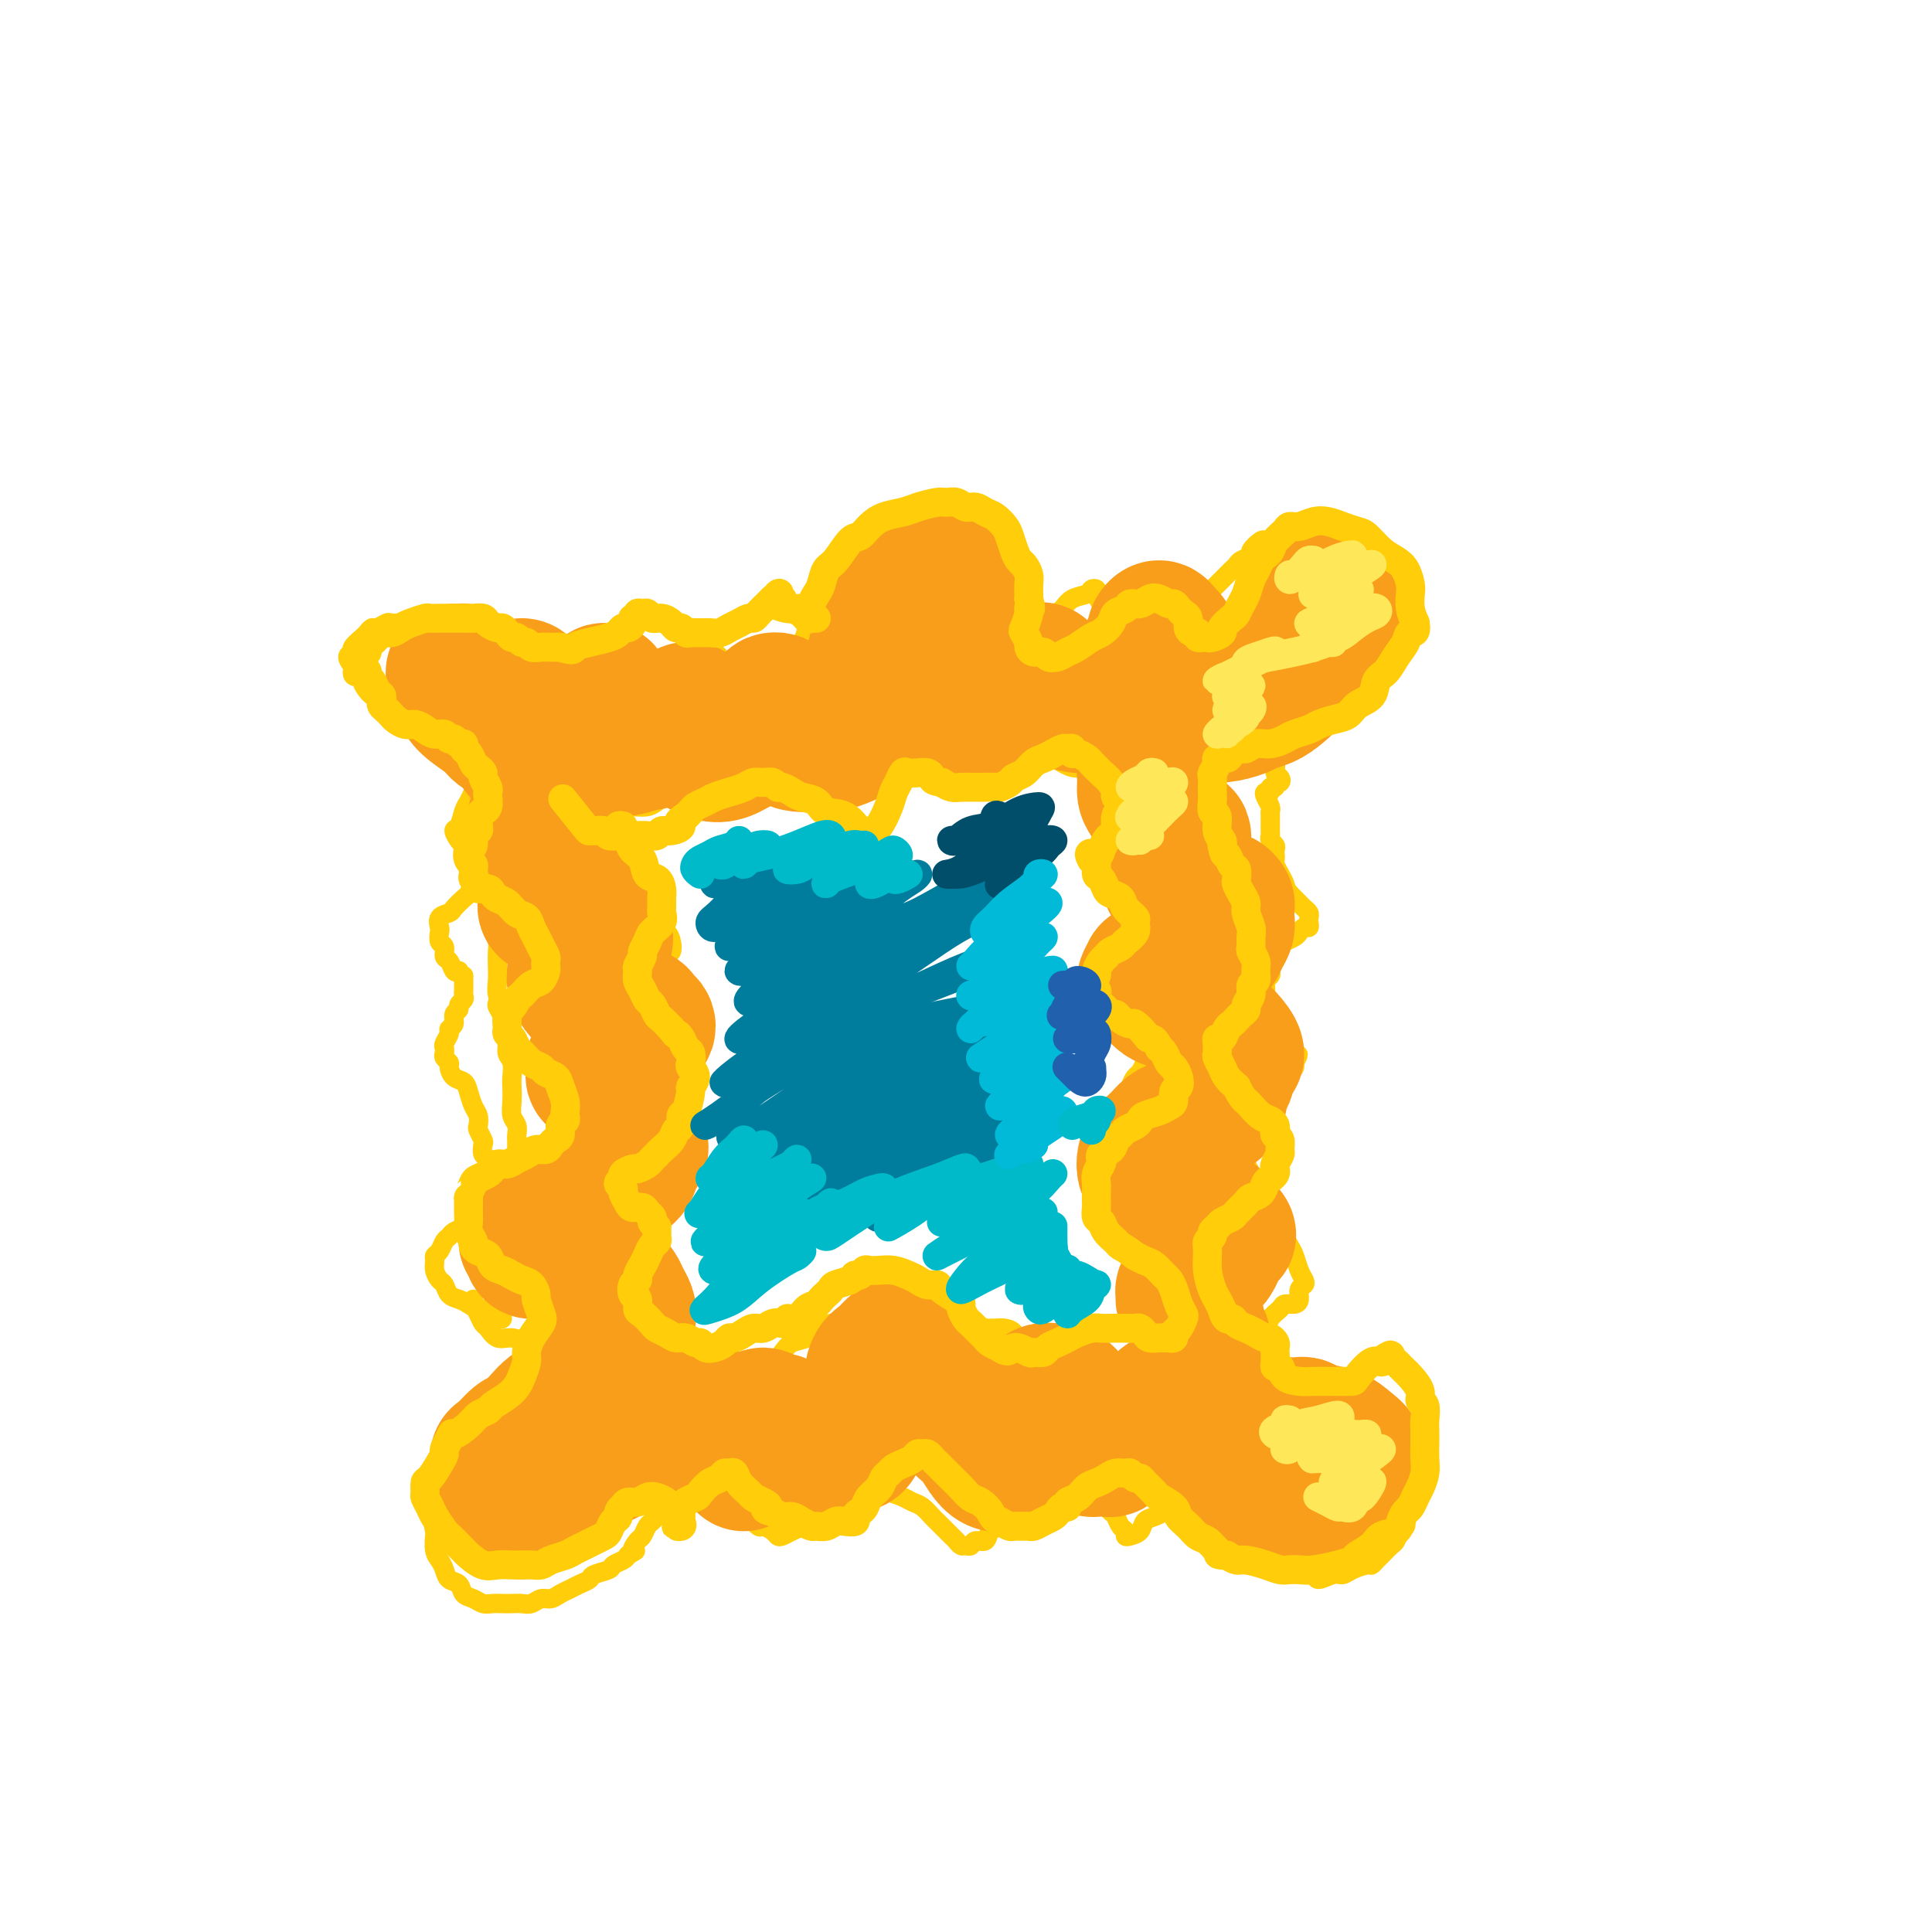<svg viewBox='0 0 400 400' version='1.1' xmlns='http://www.w3.org/2000/svg' xmlns:xlink='http://www.w3.org/1999/xlink'><g fill='none' stroke='#FFCD0A' stroke-width='4' stroke-linecap='round' stroke-linejoin='round'><path d='M168,132c0.113,-0.447 0.225,-0.893 0,-1c-0.225,-0.107 -0.789,0.126 -1,0c-0.211,-0.126 -0.070,-0.611 0,-1c0.070,-0.389 0.071,-0.682 0,-1c-0.071,-0.318 -0.212,-0.662 0,-1c0.212,-0.338 0.778,-0.672 1,-1c0.222,-0.328 0.101,-0.652 0,-1c-0.101,-0.348 -0.181,-0.722 0,-1c0.181,-0.278 0.625,-0.459 1,-1c0.375,-0.541 0.682,-1.440 1,-2c0.318,-0.560 0.647,-0.781 1,-1c0.353,-0.219 0.728,-0.436 1,-1c0.272,-0.564 0.439,-1.474 1,-2c0.561,-0.526 1.515,-0.666 2,-1c0.485,-0.334 0.501,-0.860 1,-1c0.499,-0.140 1.481,0.108 2,0c0.519,-0.108 0.576,-0.572 1,-1c0.424,-0.428 1.217,-0.821 2,-1c0.783,-0.179 1.557,-0.145 2,0c0.443,0.145 0.556,0.402 1,0c0.444,-0.402 1.221,-1.463 2,-2c0.779,-0.537 1.560,-0.551 2,0c0.440,0.551 0.538,1.667 1,2c0.462,0.333 1.289,-0.117 2,0c0.711,0.117 1.307,0.801 2,1c0.693,0.199 1.484,-0.086 2,0c0.516,0.086 0.758,0.543 1,1'/><path d='M196,116c1.747,0.798 1.113,0.791 1,1c-0.113,0.209 0.294,0.632 1,1c0.706,0.368 1.710,0.680 2,1c0.290,0.320 -0.132,0.649 0,1c0.132,0.351 0.820,0.724 1,1c0.180,0.276 -0.148,0.455 0,1c0.148,0.545 0.772,1.455 1,2c0.228,0.545 0.061,0.723 0,1c-0.061,0.277 -0.016,0.652 0,1c0.016,0.348 0.004,0.670 0,1c-0.004,0.330 -0.000,0.667 0,1c0.000,0.333 -0.004,0.663 0,1c0.004,0.337 0.015,0.682 0,1c-0.015,0.318 -0.057,0.610 0,1c0.057,0.390 0.211,0.877 0,1c-0.211,0.123 -0.788,-0.120 -1,0c-0.212,0.120 -0.057,0.603 0,1c0.057,0.397 0.018,0.710 0,1c-0.018,0.290 -0.014,0.558 0,1c0.014,0.442 0.037,1.057 0,1c-0.037,-0.057 -0.133,-0.786 0,-1c0.133,-0.214 0.494,0.086 1,0c0.506,-0.086 1.156,-0.559 2,-1c0.844,-0.441 1.881,-0.849 2,-1c0.119,-0.151 -0.680,-0.043 -1,0c-0.320,0.043 -0.160,0.022 0,0'/><path d='M169,129c-0.032,-0.543 -0.064,-1.086 0,-1c0.064,0.086 0.224,0.801 0,1c-0.224,0.199 -0.834,-0.116 -1,0c-0.166,0.116 0.110,0.665 0,1c-0.110,0.335 -0.607,0.457 -1,1c-0.393,0.543 -0.682,1.509 -1,2c-0.318,0.491 -0.667,0.509 -1,1c-0.333,0.491 -0.652,1.455 -1,2c-0.348,0.545 -0.727,0.672 -1,1c-0.273,0.328 -0.440,0.858 -1,1c-0.560,0.142 -1.512,-0.105 -2,0c-0.488,0.105 -0.512,0.560 -1,1c-0.488,0.440 -1.440,0.865 -2,1c-0.560,0.135 -0.727,-0.019 -1,0c-0.273,0.019 -0.650,0.211 -1,0c-0.350,-0.211 -0.671,-0.826 -1,-1c-0.329,-0.174 -0.665,0.094 -1,0c-0.335,-0.094 -0.667,-0.550 -1,-1c-0.333,-0.450 -0.667,-0.895 -1,-1c-0.333,-0.105 -0.667,0.131 -1,0c-0.333,-0.131 -0.666,-0.627 -1,-1c-0.334,-0.373 -0.667,-0.623 -1,-1c-0.333,-0.377 -0.664,-0.883 -1,-1c-0.336,-0.117 -0.678,0.154 -1,0c-0.322,-0.154 -0.625,-0.734 -1,-1c-0.375,-0.266 -0.821,-0.219 -1,0c-0.179,0.219 -0.089,0.609 0,1'/><path d='M144,134c-2.210,-1.037 -1.236,-0.629 -1,0c0.236,0.629 -0.266,1.478 -1,2c-0.734,0.522 -1.701,0.718 -2,1c-0.299,0.282 0.071,0.649 0,1c-0.071,0.351 -0.582,0.685 -1,1c-0.418,0.315 -0.742,0.610 -1,1c-0.258,0.390 -0.451,0.875 -1,1c-0.549,0.125 -1.456,-0.110 -2,0c-0.544,0.110 -0.726,0.565 -1,1c-0.274,0.435 -0.640,0.849 -1,1c-0.360,0.151 -0.715,0.037 -1,0c-0.285,-0.037 -0.500,0.001 -1,0c-0.500,-0.001 -1.286,-0.043 -2,0c-0.714,0.043 -1.357,0.169 -2,0c-0.643,-0.169 -1.286,-0.634 -2,-1c-0.714,-0.366 -1.500,-0.635 -2,-1c-0.500,-0.365 -0.715,-0.828 -1,-1c-0.285,-0.172 -0.640,-0.053 -1,0c-0.360,0.053 -0.726,0.041 -1,0c-0.274,-0.041 -0.454,-0.109 -1,0c-0.546,0.109 -1.456,0.397 -2,1c-0.544,0.603 -0.723,1.521 -1,2c-0.277,0.479 -0.652,0.520 -1,1c-0.348,0.480 -0.671,1.398 -1,2c-0.329,0.602 -0.666,0.886 -1,1c-0.334,0.114 -0.667,0.057 -1,0'/><path d='M112,147c-1.435,0.892 -1.522,-0.377 -2,-1c-0.478,-0.623 -1.346,-0.601 -2,-1c-0.654,-0.399 -1.093,-1.220 -2,-2c-0.907,-0.780 -2.280,-1.518 -3,-2c-0.720,-0.482 -0.785,-0.706 -1,-1c-0.215,-0.294 -0.578,-0.656 -1,-1c-0.422,-0.344 -0.901,-0.670 -1,-1c-0.099,-0.330 0.181,-0.666 0,-1c-0.181,-0.334 -0.825,-0.667 -1,-1c-0.175,-0.333 0.119,-0.667 0,-1c-0.119,-0.333 -0.651,-0.666 -1,-1c-0.349,-0.334 -0.517,-0.668 -1,-1c-0.483,-0.332 -1.283,-0.663 -2,-1c-0.717,-0.337 -1.352,-0.679 -2,-1c-0.648,-0.321 -1.310,-0.622 -2,-1c-0.690,-0.378 -1.407,-0.833 -2,-1c-0.593,-0.167 -1.061,-0.046 -2,0c-0.939,0.046 -2.349,0.016 -3,0c-0.651,-0.016 -0.541,-0.019 -1,0c-0.459,0.019 -1.485,0.061 -2,0c-0.515,-0.061 -0.518,-0.225 -1,0c-0.482,0.225 -1.444,0.837 -2,1c-0.556,0.163 -0.708,-0.125 -1,0c-0.292,0.125 -0.724,0.662 -1,1c-0.276,0.338 -0.396,0.475 -1,1c-0.604,0.525 -1.692,1.436 -2,2c-0.308,0.564 0.165,0.780 0,1c-0.165,0.220 -0.967,0.444 -1,1c-0.033,0.556 0.705,1.445 1,2c0.295,0.555 0.148,0.778 0,1'/><path d='M73,139c-0.308,1.587 1.423,1.054 2,1c0.577,-0.054 -0.001,0.370 0,1c0.001,0.630 0.582,1.465 1,2c0.418,0.535 0.675,0.770 1,1c0.325,0.230 0.720,0.457 1,1c0.280,0.543 0.446,1.403 1,2c0.554,0.597 1.496,0.929 2,1c0.504,0.071 0.571,-0.121 1,0c0.429,0.121 1.221,0.553 2,1c0.779,0.447 1.546,0.908 2,1c0.454,0.092 0.594,-0.185 1,0c0.406,0.185 1.079,0.833 2,1c0.921,0.167 2.092,-0.149 3,0c0.908,0.149 1.553,0.761 2,1c0.447,0.239 0.697,0.106 1,0c0.303,-0.106 0.660,-0.183 1,0c0.340,0.183 0.665,0.627 1,1c0.335,0.373 0.682,0.677 1,1c0.318,0.323 0.607,0.667 1,1c0.393,0.333 0.890,0.655 1,1c0.110,0.345 -0.167,0.711 0,1c0.167,0.289 0.777,0.500 1,1c0.223,0.500 0.060,1.288 0,2c-0.060,0.712 -0.016,1.348 0,2c0.016,0.652 0.004,1.319 0,2c-0.004,0.681 -0.001,1.375 0,2c0.001,0.625 0.000,1.181 0,2c-0.000,0.819 -0.000,1.900 0,3c0.000,1.100 0.000,2.219 0,3c-0.000,0.781 -0.000,1.223 0,2c0.000,0.777 0.000,1.888 0,3'/><path d='M101,179c0.152,4.111 0.030,2.887 0,3c-0.030,0.113 0.030,1.562 0,3c-0.030,1.438 -0.152,2.863 0,4c0.152,1.137 0.577,1.984 1,3c0.423,1.016 0.844,2.200 1,3c0.156,0.800 0.046,1.214 0,2c-0.046,0.786 -0.027,1.943 0,3c0.027,1.057 0.064,2.015 0,3c-0.064,0.985 -0.228,1.997 0,3c0.228,1.003 0.850,1.997 1,3c0.150,1.003 -0.170,2.016 0,3c0.170,0.984 0.830,1.939 1,3c0.170,1.061 -0.150,2.226 0,3c0.150,0.774 0.771,1.156 1,2c0.229,0.844 0.065,2.151 0,3c-0.065,0.849 -0.032,1.239 0,2c0.032,0.761 0.061,1.892 0,3c-0.061,1.108 -0.213,2.194 0,3c0.213,0.806 0.789,1.333 1,2c0.211,0.667 0.056,1.474 0,2c-0.056,0.526 -0.015,0.770 0,1c0.015,0.230 0.003,0.447 0,1c-0.003,0.553 0.003,1.444 0,2c-0.003,0.556 -0.015,0.779 0,1c0.015,0.221 0.057,0.441 0,1c-0.057,0.559 -0.214,1.456 0,2c0.214,0.544 0.800,0.733 1,1c0.200,0.267 0.015,0.610 0,1c-0.015,0.390 0.138,0.826 0,1c-0.138,0.174 -0.569,0.087 -1,0'/><path d='M107,246c0.960,10.605 0.358,3.617 0,1c-0.358,-2.617 -0.474,-0.862 -1,0c-0.526,0.862 -1.461,0.833 -2,1c-0.539,0.167 -0.680,0.531 -1,1c-0.320,0.469 -0.818,1.043 -1,1c-0.182,-0.043 -0.049,-0.704 0,-2c0.049,-1.296 0.014,-3.227 0,-4c-0.014,-0.773 -0.007,-0.386 0,0'/><path d='M100,160c-0.447,0.357 -0.893,0.713 -1,1c-0.107,0.287 0.127,0.504 0,1c-0.127,0.496 -0.613,1.269 -1,2c-0.387,0.731 -0.675,1.418 -1,2c-0.325,0.582 -0.687,1.059 -1,2c-0.313,0.941 -0.578,2.346 -1,3c-0.422,0.654 -1.000,0.556 -1,1c-0.000,0.444 0.578,1.428 1,2c0.422,0.572 0.687,0.730 1,1c0.313,0.270 0.672,0.650 1,1c0.328,0.350 0.625,0.670 1,1c0.375,0.330 0.830,0.668 1,1c0.170,0.332 0.056,0.656 0,1c-0.056,0.344 -0.055,0.707 0,1c0.055,0.293 0.165,0.516 0,1c-0.165,0.484 -0.606,1.229 -1,2c-0.394,0.771 -0.740,1.567 -1,2c-0.260,0.433 -0.434,0.501 -1,1c-0.566,0.499 -1.524,1.428 -2,2c-0.476,0.572 -0.468,0.787 -1,1c-0.532,0.213 -1.603,0.423 -2,1c-0.397,0.577 -0.121,1.521 0,2c0.121,0.479 0.088,0.494 0,1c-0.088,0.506 -0.231,1.502 0,2c0.231,0.498 0.835,0.498 1,1c0.165,0.502 -0.111,1.506 0,2c0.111,0.494 0.607,0.479 1,1c0.393,0.521 0.684,1.577 1,2c0.316,0.423 0.658,0.211 1,0'/><path d='M95,201c0.845,1.880 0.958,1.081 1,1c0.042,-0.081 0.012,0.556 0,1c-0.012,0.444 -0.007,0.696 0,1c0.007,0.304 0.017,0.659 0,1c-0.017,0.341 -0.061,0.668 0,1c0.061,0.332 0.228,0.670 0,1c-0.228,0.330 -0.850,0.652 -1,1c-0.150,0.348 0.171,0.722 0,1c-0.171,0.278 -0.834,0.459 -1,1c-0.166,0.541 0.166,1.440 0,2c-0.166,0.560 -0.829,0.780 -1,1c-0.171,0.220 0.149,0.440 0,1c-0.149,0.560 -0.768,1.460 -1,2c-0.232,0.540 -0.077,0.721 0,1c0.077,0.279 0.075,0.656 0,1c-0.075,0.344 -0.224,0.655 0,1c0.224,0.345 0.819,0.724 1,1c0.181,0.276 -0.054,0.448 0,1c0.054,0.552 0.396,1.484 1,2c0.604,0.516 1.468,0.614 2,1c0.532,0.386 0.730,1.058 1,2c0.270,0.942 0.612,2.154 1,3c0.388,0.846 0.822,1.325 1,2c0.178,0.675 0.099,1.547 0,2c-0.099,0.453 -0.219,0.488 0,1c0.219,0.512 0.777,1.503 1,2c0.223,0.497 0.112,0.501 0,1c-0.112,0.499 -0.226,1.495 0,2c0.226,0.505 0.792,0.521 1,1c0.208,0.479 0.060,1.423 0,2c-0.060,0.577 -0.030,0.789 0,1'/><path d='M101,243c1.375,4.074 0.313,2.258 0,2c-0.313,-0.258 0.124,1.043 0,2c-0.124,0.957 -0.810,1.570 -1,2c-0.190,0.430 0.114,0.679 0,1c-0.114,0.321 -0.646,0.716 -1,1c-0.354,0.284 -0.529,0.456 -1,1c-0.471,0.544 -1.239,1.459 -2,2c-0.761,0.541 -1.514,0.708 -2,1c-0.486,0.292 -0.704,0.707 -1,1c-0.296,0.293 -0.668,0.462 -1,1c-0.332,0.538 -0.622,1.443 -1,2c-0.378,0.557 -0.844,0.764 -1,1c-0.156,0.236 -0.001,0.501 0,1c0.001,0.499 -0.151,1.233 0,2c0.151,0.767 0.607,1.567 1,2c0.393,0.433 0.724,0.498 1,1c0.276,0.502 0.496,1.440 1,2c0.504,0.560 1.290,0.741 2,1c0.710,0.259 1.344,0.595 2,1c0.656,0.405 1.335,0.880 2,1c0.665,0.120 1.317,-0.114 2,0c0.683,0.114 1.398,0.577 2,1c0.602,0.423 1.089,0.807 1,1c-0.089,0.193 -0.756,0.196 -1,0c-0.244,-0.196 -0.066,-0.591 0,-1c0.066,-0.409 0.019,-0.831 0,-1c-0.019,-0.169 -0.009,-0.084 0,0'/><path d='M98,269c-0.088,0.253 -0.176,0.506 0,1c0.176,0.494 0.616,1.227 1,2c0.384,0.773 0.712,1.584 1,2c0.288,0.416 0.534,0.437 1,1c0.466,0.563 1.151,1.666 2,2c0.849,0.334 1.863,-0.103 3,0c1.137,0.103 2.396,0.747 3,1c0.604,0.253 0.554,0.115 1,0c0.446,-0.115 1.387,-0.207 2,0c0.613,0.207 0.897,0.713 1,1c0.103,0.287 0.025,0.356 0,1c-0.025,0.644 0.005,1.864 0,3c-0.005,1.136 -0.043,2.188 0,3c0.043,0.812 0.166,1.382 0,2c-0.166,0.618 -0.622,1.283 -1,2c-0.378,0.717 -0.679,1.488 -1,2c-0.321,0.512 -0.662,0.767 -1,1c-0.338,0.233 -0.672,0.443 -1,1c-0.328,0.557 -0.650,1.459 -1,2c-0.350,0.541 -0.728,0.721 -1,1c-0.272,0.279 -0.439,0.656 -1,1c-0.561,0.344 -1.516,0.655 -2,1c-0.484,0.345 -0.497,0.725 -1,1c-0.503,0.275 -1.496,0.445 -2,1c-0.504,0.555 -0.520,1.496 -1,2c-0.480,0.504 -1.423,0.573 -2,1c-0.577,0.427 -0.789,1.214 -1,2'/><path d='M97,306c-2.595,3.225 -1.081,1.286 -1,1c0.081,-0.286 -1.271,1.079 -2,2c-0.729,0.921 -0.836,1.397 -1,2c-0.164,0.603 -0.384,1.334 -1,2c-0.616,0.666 -1.626,1.267 -2,2c-0.374,0.733 -0.111,1.600 0,2c0.111,0.400 0.070,0.335 0,1c-0.070,0.665 -0.170,2.061 0,3c0.170,0.939 0.608,1.421 1,2c0.392,0.579 0.738,1.254 1,2c0.262,0.746 0.440,1.563 1,2c0.560,0.437 1.501,0.495 2,1c0.499,0.505 0.556,1.456 1,2c0.444,0.544 1.274,0.682 2,1c0.726,0.318 1.349,0.817 2,1c0.651,0.183 1.329,0.050 2,0c0.671,-0.050 1.334,-0.017 2,0c0.666,0.017 1.333,0.020 2,0c0.667,-0.020 1.333,-0.061 2,0c0.667,0.061 1.333,0.224 2,0c0.667,-0.224 1.333,-0.833 2,-1c0.667,-0.167 1.335,0.110 2,0c0.665,-0.110 1.328,-0.607 2,-1c0.672,-0.393 1.354,-0.683 2,-1c0.646,-0.317 1.257,-0.662 2,-1c0.743,-0.338 1.617,-0.668 2,-1c0.383,-0.332 0.274,-0.666 1,-1c0.726,-0.334 2.287,-0.667 3,-1c0.713,-0.333 0.576,-0.667 1,-1c0.424,-0.333 1.407,-0.667 2,-1c0.593,-0.333 0.797,-0.667 1,-1'/><path d='M130,322c2.654,-1.506 1.288,-0.771 1,-1c-0.288,-0.229 0.500,-1.424 1,-2c0.500,-0.576 0.711,-0.534 1,-1c0.289,-0.466 0.655,-1.439 1,-2c0.345,-0.561 0.670,-0.710 1,-1c0.330,-0.290 0.665,-0.722 1,-1c0.335,-0.278 0.671,-0.403 1,-1c0.329,-0.597 0.650,-1.666 1,-2c0.350,-0.334 0.728,0.068 1,0c0.272,-0.068 0.439,-0.607 1,-1c0.561,-0.393 1.516,-0.642 2,-1c0.484,-0.358 0.497,-0.825 1,-1c0.503,-0.175 1.496,-0.058 2,0c0.504,0.058 0.520,0.057 1,0c0.480,-0.057 1.424,-0.170 2,0c0.576,0.170 0.785,0.623 1,1c0.215,0.377 0.438,0.677 1,1c0.562,0.323 1.464,0.669 2,1c0.536,0.331 0.706,0.648 1,1c0.294,0.352 0.712,0.738 1,1c0.288,0.262 0.444,0.399 1,1c0.556,0.601 1.510,1.664 2,2c0.490,0.336 0.515,-0.057 1,0c0.485,0.057 1.429,0.562 2,1c0.571,0.438 0.768,0.808 1,1c0.232,0.192 0.499,0.206 1,0c0.501,-0.206 1.237,-0.633 2,-1c0.763,-0.367 1.551,-0.676 2,-1c0.449,-0.324 0.557,-0.664 1,-1c0.443,-0.336 1.222,-0.668 2,-1'/><path d='M169,314c1.580,-0.643 1.029,-0.750 1,-1c-0.029,-0.250 0.463,-0.641 1,-1c0.537,-0.359 1.117,-0.685 2,-1c0.883,-0.315 2.067,-0.620 3,-1c0.933,-0.380 1.614,-0.835 2,-1c0.386,-0.165 0.477,-0.041 1,0c0.523,0.041 1.477,0.000 2,0c0.523,-0.000 0.615,0.040 1,0c0.385,-0.040 1.062,-0.162 2,0c0.938,0.162 2.135,0.607 3,1c0.865,0.393 1.396,0.734 2,1c0.604,0.266 1.279,0.456 2,1c0.721,0.544 1.489,1.441 2,2c0.511,0.559 0.767,0.781 1,1c0.233,0.219 0.444,0.437 1,1c0.556,0.563 1.459,1.473 2,2c0.541,0.527 0.721,0.673 1,1c0.279,0.327 0.656,0.836 1,1c0.344,0.164 0.655,-0.016 1,0c0.345,0.016 0.725,0.227 1,0c0.275,-0.227 0.444,-0.891 1,-1c0.556,-0.109 1.497,0.336 2,0c0.503,-0.336 0.568,-1.452 1,-2c0.432,-0.548 1.232,-0.528 2,-1c0.768,-0.472 1.505,-1.437 2,-2c0.495,-0.563 0.748,-0.725 1,-1c0.252,-0.275 0.504,-0.665 1,-1c0.496,-0.335 1.236,-0.616 2,-1c0.764,-0.384 1.552,-0.873 2,-1c0.448,-0.127 0.557,0.106 1,0c0.443,-0.106 1.222,-0.553 2,-1'/><path d='M218,309c3.279,-1.625 1.978,-0.188 2,0c0.022,0.188 1.368,-0.875 2,-1c0.632,-0.125 0.549,0.686 1,1c0.451,0.314 1.434,0.130 2,0c0.566,-0.130 0.715,-0.205 1,0c0.285,0.205 0.706,0.689 1,1c0.294,0.311 0.461,0.450 1,1c0.539,0.550 1.450,1.510 2,2c0.550,0.490 0.738,0.510 1,1c0.262,0.490 0.599,1.450 1,2c0.401,0.550 0.866,0.691 1,1c0.134,0.309 -0.063,0.788 0,1c0.063,0.212 0.388,0.159 1,0c0.612,-0.159 1.512,-0.424 2,-1c0.488,-0.576 0.563,-1.465 1,-2c0.437,-0.535 1.235,-0.717 2,-1c0.765,-0.283 1.497,-0.668 2,-1c0.503,-0.332 0.779,-0.611 1,-1c0.221,-0.389 0.389,-0.888 1,-1c0.611,-0.112 1.664,0.162 2,0c0.336,-0.162 -0.047,-0.761 0,-1c0.047,-0.239 0.523,-0.116 1,0c0.477,0.116 0.954,0.227 1,0c0.046,-0.227 -0.338,-0.793 0,-1c0.338,-0.207 1.399,-0.056 2,0c0.601,0.056 0.743,0.016 1,0c0.257,-0.016 0.628,-0.008 1,0'/><path d='M251,309c2.791,-1.441 1.269,-0.542 1,0c-0.269,0.542 0.715,0.727 1,1c0.285,0.273 -0.131,0.635 0,1c0.131,0.365 0.807,0.732 1,1c0.193,0.268 -0.099,0.438 0,1c0.099,0.562 0.589,1.516 1,2c0.411,0.484 0.744,0.497 1,1c0.256,0.503 0.435,1.497 1,2c0.565,0.503 1.517,0.516 2,1c0.483,0.484 0.499,1.439 1,2c0.501,0.561 1.489,0.729 2,1c0.511,0.271 0.547,0.646 1,1c0.453,0.354 1.324,0.688 2,1c0.676,0.312 1.157,0.601 2,1c0.843,0.399 2.046,0.906 3,1c0.954,0.094 1.658,-0.226 2,0c0.342,0.226 0.323,0.999 1,1c0.677,0.001 2.051,-0.769 3,-1c0.949,-0.231 1.473,0.079 2,0c0.527,-0.079 1.057,-0.545 2,-1c0.943,-0.455 2.298,-0.900 3,-1c0.702,-0.100 0.751,0.143 1,0c0.249,-0.143 0.696,-0.672 1,-1c0.304,-0.328 0.463,-0.454 1,-1c0.537,-0.546 1.450,-1.511 2,-2c0.550,-0.489 0.735,-0.502 1,-1c0.265,-0.498 0.610,-1.480 1,-2c0.390,-0.520 0.826,-0.577 1,-1c0.174,-0.423 0.087,-1.211 0,-2'/><path d='M291,314c1.005,-1.533 1.016,-1.366 1,-2c-0.016,-0.634 -0.060,-2.068 0,-3c0.060,-0.932 0.223,-1.363 0,-2c-0.223,-0.637 -0.832,-1.480 -1,-2c-0.168,-0.520 0.106,-0.717 0,-1c-0.106,-0.283 -0.592,-0.653 -1,-1c-0.408,-0.347 -0.738,-0.671 -1,-1c-0.262,-0.329 -0.454,-0.661 -1,-1c-0.546,-0.339 -1.444,-0.683 -2,-1c-0.556,-0.317 -0.768,-0.606 -1,-1c-0.232,-0.394 -0.484,-0.894 -1,-1c-0.516,-0.106 -1.297,0.183 -2,0c-0.703,-0.183 -1.329,-0.837 -2,-1c-0.671,-0.163 -1.387,0.163 -2,0c-0.613,-0.163 -1.124,-0.817 -2,-1c-0.876,-0.183 -2.118,0.106 -3,0c-0.882,-0.106 -1.406,-0.606 -2,-1c-0.594,-0.394 -1.258,-0.683 -2,-1c-0.742,-0.317 -1.561,-0.662 -2,-1c-0.439,-0.338 -0.499,-0.668 -1,-1c-0.501,-0.332 -1.443,-0.665 -2,-1c-0.557,-0.335 -0.727,-0.670 -1,-1c-0.273,-0.330 -0.647,-0.654 -1,-1c-0.353,-0.346 -0.684,-0.712 -1,-1c-0.316,-0.288 -0.618,-0.496 -1,-1c-0.382,-0.504 -0.845,-1.304 -1,-2c-0.155,-0.696 -0.003,-1.289 0,-2c0.003,-0.711 -0.144,-1.541 0,-2c0.144,-0.459 0.577,-0.547 1,-1c0.423,-0.453 0.835,-1.272 1,-2c0.165,-0.728 0.082,-1.364 0,-2'/><path d='M261,276c0.196,-1.990 0.686,-0.963 1,-1c0.314,-0.037 0.452,-1.136 1,-2c0.548,-0.864 1.505,-1.492 2,-2c0.495,-0.508 0.529,-0.896 1,-1c0.471,-0.104 1.381,0.075 2,0c0.619,-0.075 0.948,-0.403 1,-1c0.052,-0.597 -0.171,-1.462 0,-2c0.171,-0.538 0.737,-0.748 1,-1c0.263,-0.252 0.223,-0.546 0,-1c-0.223,-0.454 -0.631,-1.069 -1,-2c-0.369,-0.931 -0.701,-2.178 -1,-3c-0.299,-0.822 -0.566,-1.217 -1,-2c-0.434,-0.783 -1.034,-1.953 -2,-3c-0.966,-1.047 -2.296,-1.971 -3,-3c-0.704,-1.029 -0.781,-2.162 -1,-3c-0.219,-0.838 -0.581,-1.379 -1,-2c-0.419,-0.621 -0.897,-1.321 -1,-2c-0.103,-0.679 0.168,-1.337 0,-2c-0.168,-0.663 -0.774,-1.331 -1,-2c-0.226,-0.669 -0.071,-1.338 0,-2c0.071,-0.662 0.060,-1.317 0,-2c-0.060,-0.683 -0.167,-1.395 0,-2c0.167,-0.605 0.608,-1.104 1,-2c0.392,-0.896 0.734,-2.191 1,-3c0.266,-0.809 0.456,-1.134 1,-2c0.544,-0.866 1.442,-2.274 2,-3c0.558,-0.726 0.777,-0.772 1,-1c0.223,-0.228 0.452,-0.638 1,-1c0.548,-0.362 1.417,-0.674 2,-1c0.583,-0.326 0.881,-0.664 1,-1c0.119,-0.336 0.060,-0.668 0,-1'/><path d='M268,220c1.534,-2.805 0.370,-1.318 0,-1c-0.370,0.318 0.056,-0.533 0,-1c-0.056,-0.467 -0.592,-0.548 -1,-1c-0.408,-0.452 -0.687,-1.273 -1,-2c-0.313,-0.727 -0.658,-1.361 -1,-2c-0.342,-0.639 -0.680,-1.283 -1,-2c-0.320,-0.717 -0.621,-1.505 -1,-2c-0.379,-0.495 -0.835,-0.696 -1,-1c-0.165,-0.304 -0.041,-0.712 0,-1c0.041,-0.288 -0.003,-0.457 0,-1c0.003,-0.543 0.053,-1.459 0,-2c-0.053,-0.541 -0.207,-0.707 0,-1c0.207,-0.293 0.777,-0.712 1,-1c0.223,-0.288 0.100,-0.444 0,-1c-0.100,-0.556 -0.178,-1.511 0,-2c0.178,-0.489 0.611,-0.512 1,-1c0.389,-0.488 0.734,-1.441 1,-2c0.266,-0.559 0.453,-0.723 1,-1c0.547,-0.277 1.453,-0.666 2,-1c0.547,-0.334 0.735,-0.614 1,-1c0.265,-0.386 0.608,-0.877 1,-1c0.392,-0.123 0.834,0.121 1,0c0.166,-0.121 0.056,-0.609 0,-1c-0.056,-0.391 -0.059,-0.685 0,-1c0.059,-0.315 0.181,-0.651 0,-1c-0.181,-0.349 -0.664,-0.709 -1,-1c-0.336,-0.291 -0.525,-0.512 -1,-1c-0.475,-0.488 -1.238,-1.244 -2,-2'/><path d='M267,185c-0.801,-0.980 -0.803,-1.428 -1,-2c-0.197,-0.572 -0.589,-1.266 -1,-2c-0.411,-0.734 -0.841,-1.506 -1,-2c-0.159,-0.494 -0.046,-0.710 0,-1c0.046,-0.290 0.027,-0.656 0,-1c-0.027,-0.344 -0.060,-0.668 0,-1c0.060,-0.332 0.212,-0.674 0,-1c-0.212,-0.326 -0.789,-0.637 -1,-1c-0.211,-0.363 -0.056,-0.779 0,-1c0.056,-0.221 0.011,-0.248 0,-1c-0.011,-0.752 0.010,-2.230 0,-3c-0.010,-0.770 -0.051,-0.832 0,-1c0.051,-0.168 0.195,-0.441 0,-1c-0.195,-0.559 -0.728,-1.402 -1,-2c-0.272,-0.598 -0.284,-0.949 0,-1c0.284,-0.051 0.864,0.197 1,0c0.136,-0.197 -0.173,-0.841 0,-1c0.173,-0.159 0.827,0.165 1,0c0.173,-0.165 -0.134,-0.821 0,-1c0.134,-0.179 0.710,0.118 1,0c0.290,-0.118 0.294,-0.650 0,-1c-0.294,-0.350 -0.887,-0.517 -1,-1c-0.113,-0.483 0.253,-1.281 0,-2c-0.253,-0.719 -1.127,-1.360 -2,-2'/><path d='M262,156c-0.956,-4.891 -0.845,-2.620 -1,-2c-0.155,0.620 -0.575,-0.411 -1,-1c-0.425,-0.589 -0.856,-0.735 -1,-1c-0.144,-0.265 -0.001,-0.649 0,-1c0.001,-0.351 -0.140,-0.668 0,-1c0.140,-0.332 0.563,-0.677 1,-1c0.437,-0.323 0.890,-0.622 1,-1c0.110,-0.378 -0.122,-0.833 0,-1c0.122,-0.167 0.599,-0.045 1,0c0.401,0.045 0.726,0.012 1,0c0.274,-0.012 0.498,-0.003 1,0c0.502,0.003 1.284,0.001 2,0c0.716,-0.001 1.367,0.001 2,0c0.633,-0.001 1.247,-0.003 2,0c0.753,0.003 1.644,0.012 3,0c1.356,-0.012 3.175,-0.045 4,0c0.825,0.045 0.655,0.167 1,0c0.345,-0.167 1.206,-0.625 2,-1c0.794,-0.375 1.522,-0.667 2,-1c0.478,-0.333 0.707,-0.705 1,-1c0.293,-0.295 0.652,-0.512 1,-1c0.348,-0.488 0.685,-1.247 1,-2c0.315,-0.753 0.606,-1.500 1,-2c0.394,-0.500 0.890,-0.753 1,-1c0.110,-0.247 -0.166,-0.488 0,-1c0.166,-0.512 0.774,-1.295 1,-2c0.226,-0.705 0.071,-1.333 0,-2c-0.071,-0.667 -0.058,-1.372 0,-2c0.058,-0.628 0.159,-1.179 0,-2c-0.159,-0.821 -0.580,-1.910 -1,-3'/><path d='M287,126c-0.334,-1.981 -0.669,-2.432 -1,-3c-0.331,-0.568 -0.660,-1.251 -1,-2c-0.340,-0.749 -0.692,-1.564 -1,-2c-0.308,-0.436 -0.571,-0.493 -1,-1c-0.429,-0.507 -1.024,-1.464 -2,-2c-0.976,-0.536 -2.334,-0.650 -3,-1c-0.666,-0.350 -0.640,-0.934 -1,-1c-0.360,-0.066 -1.107,0.388 -2,0c-0.893,-0.388 -1.930,-1.617 -3,-2c-1.070,-0.383 -2.171,0.080 -3,0c-0.829,-0.080 -1.387,-0.703 -2,-1c-0.613,-0.297 -1.283,-0.269 -2,0c-0.717,0.269 -1.483,0.779 -2,1c-0.517,0.221 -0.786,0.153 -1,0c-0.214,-0.153 -0.372,-0.392 -1,0c-0.628,0.392 -1.726,1.414 -2,2c-0.274,0.586 0.277,0.735 0,1c-0.277,0.265 -1.383,0.647 -2,1c-0.617,0.353 -0.746,0.676 -1,1c-0.254,0.324 -0.631,0.650 -1,1c-0.369,0.350 -0.728,0.723 -1,1c-0.272,0.277 -0.457,0.459 -1,1c-0.543,0.541 -1.445,1.440 -2,2c-0.555,0.560 -0.764,0.780 -1,1c-0.236,0.220 -0.501,0.441 -1,1c-0.499,0.559 -1.233,1.456 -2,2c-0.767,0.544 -1.566,0.733 -2,1c-0.434,0.267 -0.501,0.610 -1,1c-0.499,0.390 -1.428,0.826 -2,1c-0.572,0.174 -0.786,0.087 -1,0'/><path d='M241,129c-4.135,3.011 -2.474,1.540 -2,1c0.474,-0.540 -0.240,-0.149 -1,0c-0.760,0.149 -1.566,0.054 -2,0c-0.434,-0.054 -0.498,-0.069 -1,0c-0.502,0.069 -1.444,0.222 -2,0c-0.556,-0.222 -0.726,-0.818 -1,-1c-0.274,-0.182 -0.652,0.050 -1,0c-0.348,-0.050 -0.667,-0.381 -1,-1c-0.333,-0.619 -0.681,-1.526 -1,-2c-0.319,-0.474 -0.608,-0.516 -1,-1c-0.392,-0.484 -0.885,-1.410 -1,-2c-0.115,-0.590 0.148,-0.845 0,-1c-0.148,-0.155 -0.708,-0.212 -1,0c-0.292,0.212 -0.316,0.692 -1,1c-0.684,0.308 -2.029,0.446 -3,1c-0.971,0.554 -1.570,1.526 -2,2c-0.430,0.474 -0.693,0.452 -1,1c-0.307,0.548 -0.660,1.668 -1,2c-0.340,0.332 -0.668,-0.122 -1,0c-0.332,0.122 -0.666,0.821 -1,1c-0.334,0.179 -0.666,-0.161 -1,0c-0.334,0.161 -0.671,0.824 -1,1c-0.329,0.176 -0.650,-0.135 -1,0c-0.350,0.135 -0.727,0.716 -1,1c-0.273,0.284 -0.440,0.269 -1,0c-0.560,-0.269 -1.511,-0.794 -2,-1c-0.489,-0.206 -0.516,-0.094 -1,0c-0.484,0.094 -1.424,0.170 -2,0c-0.576,-0.170 -0.788,-0.585 -1,-1'/><path d='M205,130c-1.291,-0.540 -1.019,-0.891 -1,-1c0.019,-0.109 -0.216,0.023 -1,0c-0.784,-0.023 -2.117,-0.203 -3,0c-0.883,0.203 -1.317,0.787 -2,1c-0.683,0.213 -1.616,0.053 -2,0c-0.384,-0.053 -0.219,-0.000 -1,0c-0.781,0.000 -2.508,-0.051 -4,0c-1.492,0.051 -2.748,0.206 -4,0c-1.252,-0.206 -2.501,-0.773 -3,-1c-0.499,-0.227 -0.250,-0.113 0,0'/><path d='M114,173c-0.112,-0.436 -0.223,-0.871 0,-1c0.223,-0.129 0.781,0.049 1,0c0.219,-0.049 0.099,-0.327 0,-1c-0.099,-0.673 -0.177,-1.743 0,-2c0.177,-0.257 0.611,0.299 1,0c0.389,-0.299 0.735,-1.454 1,-2c0.265,-0.546 0.451,-0.483 1,-1c0.549,-0.517 1.460,-1.613 2,-2c0.540,-0.387 0.707,-0.066 1,0c0.293,0.066 0.712,-0.122 1,0c0.288,0.122 0.444,0.555 1,1c0.556,0.445 1.513,0.904 2,1c0.487,0.096 0.504,-0.170 1,0c0.496,0.170 1.470,0.775 2,1c0.530,0.225 0.616,0.071 1,0c0.384,-0.071 1.068,-0.059 2,0c0.932,0.059 2.114,0.167 3,0c0.886,-0.167 1.476,-0.607 2,-1c0.524,-0.393 0.980,-0.739 1,-1c0.020,-0.261 -0.398,-0.438 0,-1c0.398,-0.562 1.612,-1.510 2,-2c0.388,-0.490 -0.051,-0.523 0,-1c0.051,-0.477 0.591,-1.396 1,-2c0.409,-0.604 0.687,-0.891 1,-1c0.313,-0.109 0.661,-0.040 1,0c0.339,0.040 0.668,0.052 1,0c0.332,-0.052 0.666,-0.168 1,0c0.334,0.168 0.667,0.619 1,1c0.333,0.381 0.667,0.690 1,1'/><path d='M146,160c1.047,0.337 0.665,0.680 1,1c0.335,0.320 1.388,0.618 2,1c0.612,0.382 0.784,0.846 1,1c0.216,0.154 0.477,-0.004 1,0c0.523,0.004 1.310,0.170 2,0c0.690,-0.170 1.284,-0.675 2,-1c0.716,-0.325 1.554,-0.468 2,-1c0.446,-0.532 0.501,-1.453 1,-2c0.499,-0.547 1.443,-0.721 2,-1c0.557,-0.279 0.726,-0.664 1,-1c0.274,-0.336 0.651,-0.623 1,-1c0.349,-0.377 0.670,-0.844 1,-1c0.330,-0.156 0.669,-0.000 1,0c0.331,0.000 0.653,-0.155 1,0c0.347,0.155 0.718,0.620 1,1c0.282,0.380 0.475,0.673 1,1c0.525,0.327 1.384,0.687 2,1c0.616,0.313 0.990,0.579 2,1c1.010,0.421 2.656,0.997 4,1c1.344,0.003 2.387,-0.566 3,-1c0.613,-0.434 0.798,-0.732 1,-1c0.202,-0.268 0.421,-0.506 1,-1c0.579,-0.494 1.517,-1.242 2,-2c0.483,-0.758 0.510,-1.524 1,-2c0.490,-0.476 1.444,-0.661 2,-1c0.556,-0.339 0.716,-0.833 1,-1c0.284,-0.167 0.692,-0.006 1,0c0.308,0.006 0.517,-0.141 1,0c0.483,0.141 1.242,0.571 2,1'/><path d='M190,152c2.678,-1.119 1.872,0.082 2,1c0.128,0.918 1.189,1.553 2,2c0.811,0.447 1.371,0.705 2,1c0.629,0.295 1.326,0.627 2,1c0.674,0.373 1.326,0.787 2,1c0.674,0.213 1.371,0.226 2,0c0.629,-0.226 1.191,-0.692 2,-1c0.809,-0.308 1.866,-0.457 3,-1c1.134,-0.543 2.344,-1.478 3,-2c0.656,-0.522 0.756,-0.631 1,-1c0.244,-0.369 0.632,-1.000 1,-1c0.368,-0.000 0.717,0.629 1,1c0.283,0.371 0.501,0.482 1,1c0.499,0.518 1.281,1.442 2,2c0.719,0.558 1.375,0.749 2,1c0.625,0.251 1.218,0.561 2,1c0.782,0.439 1.753,1.005 3,1c1.247,-0.005 2.772,-0.583 4,-1c1.228,-0.417 2.161,-0.675 3,-1c0.839,-0.325 1.586,-0.718 2,-1c0.414,-0.282 0.496,-0.454 1,-1c0.504,-0.546 1.430,-1.467 2,-2c0.570,-0.533 0.785,-0.679 1,-1c0.215,-0.321 0.430,-0.818 1,-1c0.570,-0.182 1.493,-0.050 2,0c0.507,0.050 0.597,0.016 1,0c0.403,-0.016 1.118,-0.015 2,0c0.882,0.015 1.930,0.042 3,0c1.070,-0.042 2.163,-0.155 3,0c0.837,0.155 1.419,0.577 2,1'/><path d='M250,152c1.999,0.572 0.495,1.501 0,2c-0.495,0.499 0.019,0.568 0,1c-0.019,0.432 -0.573,1.229 -1,2c-0.427,0.771 -0.729,1.517 -1,2c-0.271,0.483 -0.510,0.703 -1,1c-0.490,0.297 -1.230,0.671 -2,1c-0.770,0.329 -1.569,0.613 -2,1c-0.431,0.387 -0.493,0.876 -1,1c-0.507,0.124 -1.460,-0.117 -2,0c-0.540,0.117 -0.668,0.593 -1,1c-0.332,0.407 -0.870,0.747 -1,1c-0.130,0.253 0.146,0.421 0,1c-0.146,0.579 -0.714,1.570 -1,2c-0.286,0.430 -0.288,0.300 0,1c0.288,0.700 0.867,2.230 1,3c0.133,0.770 -0.179,0.780 0,1c0.179,0.220 0.848,0.651 1,1c0.152,0.349 -0.215,0.617 0,1c0.215,0.383 1.011,0.880 1,1c-0.011,0.120 -0.829,-0.136 -1,0c-0.171,0.136 0.305,0.665 0,1c-0.305,0.335 -1.391,0.475 -2,1c-0.609,0.525 -0.741,1.436 -1,2c-0.259,0.564 -0.643,0.780 -1,1c-0.357,0.220 -0.685,0.444 -1,1c-0.315,0.556 -0.617,1.444 -1,2c-0.383,0.556 -0.849,0.779 -1,1c-0.151,0.221 0.011,0.441 0,1c-0.011,0.559 -0.195,1.458 0,2c0.195,0.542 0.770,0.726 1,1c0.230,0.274 0.115,0.637 0,1'/><path d='M233,190c-0.703,2.742 0.540,2.095 1,2c0.460,-0.095 0.138,0.360 0,1c-0.138,0.640 -0.093,1.466 0,2c0.093,0.534 0.232,0.776 0,1c-0.232,0.224 -0.836,0.431 -1,1c-0.164,0.569 0.110,1.500 0,2c-0.110,0.500 -0.605,0.568 -1,1c-0.395,0.432 -0.691,1.228 -1,2c-0.309,0.772 -0.629,1.520 -1,2c-0.371,0.480 -0.791,0.691 -1,1c-0.209,0.309 -0.208,0.717 0,1c0.208,0.283 0.623,0.442 1,1c0.377,0.558 0.718,1.515 1,2c0.282,0.485 0.506,0.497 1,1c0.494,0.503 1.257,1.497 2,2c0.743,0.503 1.467,0.516 2,1c0.533,0.484 0.875,1.439 1,2c0.125,0.561 0.034,0.727 0,1c-0.034,0.273 -0.012,0.655 0,1c0.012,0.345 0.014,0.655 0,1c-0.014,0.345 -0.045,0.724 0,1c0.045,0.276 0.166,0.448 0,1c-0.166,0.552 -0.620,1.485 -1,2c-0.380,0.515 -0.687,0.613 -1,1c-0.313,0.387 -0.632,1.063 -1,2c-0.368,0.937 -0.786,2.134 -1,3c-0.214,0.866 -0.223,1.401 0,2c0.223,0.599 0.678,1.264 1,2c0.322,0.736 0.510,1.544 1,2c0.490,0.456 1.283,0.559 2,1c0.717,0.441 1.359,1.221 2,2'/><path d='M239,237c1.364,1.571 1.774,0.997 2,1c0.226,0.003 0.269,0.582 0,1c-0.269,0.418 -0.850,0.675 -1,1c-0.150,0.325 0.129,0.719 0,1c-0.129,0.281 -0.668,0.449 -1,1c-0.332,0.551 -0.457,1.483 -1,2c-0.543,0.517 -1.504,0.617 -2,1c-0.496,0.383 -0.526,1.048 -1,2c-0.474,0.952 -1.392,2.191 -2,3c-0.608,0.809 -0.906,1.186 -1,2c-0.094,0.814 0.017,2.063 0,3c-0.017,0.937 -0.160,1.560 0,2c0.160,0.440 0.624,0.695 1,1c0.376,0.305 0.664,0.659 1,1c0.336,0.341 0.721,0.668 1,1c0.279,0.332 0.453,0.669 1,1c0.547,0.331 1.467,0.655 2,1c0.533,0.345 0.678,0.710 1,1c0.322,0.290 0.822,0.504 1,1c0.178,0.496 0.034,1.273 0,2c-0.034,0.727 0.044,1.402 0,2c-0.044,0.598 -0.208,1.118 0,2c0.208,0.882 0.789,2.124 1,3c0.211,0.876 0.053,1.385 0,2c-0.053,0.615 -0.000,1.336 0,2c0.000,0.664 -0.051,1.271 0,2c0.051,0.729 0.206,1.581 0,2c-0.206,0.419 -0.773,0.405 -1,1c-0.227,0.595 -0.113,1.797 0,3'/><path d='M240,285c-0.167,3.488 -0.583,1.709 -1,1c-0.417,-0.709 -0.834,-0.349 -1,0c-0.166,0.349 -0.082,0.685 0,1c0.082,0.315 0.162,0.609 0,1c-0.162,0.391 -0.564,0.879 -1,1c-0.436,0.121 -0.904,-0.126 -1,0c-0.096,0.126 0.181,0.626 0,1c-0.181,0.374 -0.821,0.622 -1,1c-0.179,0.378 0.104,0.887 0,1c-0.104,0.113 -0.594,-0.170 -1,0c-0.406,0.170 -0.727,0.792 -1,1c-0.273,0.208 -0.499,0.000 -1,0c-0.501,-0.000 -1.276,0.207 -2,0c-0.724,-0.207 -1.398,-0.829 -2,-1c-0.602,-0.171 -1.131,0.109 -2,0c-0.869,-0.109 -2.078,-0.607 -3,-1c-0.922,-0.393 -1.556,-0.681 -2,-1c-0.444,-0.319 -0.696,-0.670 -1,-1c-0.304,-0.330 -0.659,-0.638 -1,-1c-0.341,-0.362 -0.669,-0.778 -1,-1c-0.331,-0.222 -0.665,-0.248 -1,-1c-0.335,-0.752 -0.671,-2.228 -1,-3c-0.329,-0.772 -0.651,-0.840 -1,-1c-0.349,-0.160 -0.726,-0.411 -1,-1c-0.274,-0.589 -0.444,-1.517 -1,-2c-0.556,-0.483 -1.499,-0.522 -2,-1c-0.501,-0.478 -0.560,-1.396 -1,-2c-0.440,-0.604 -1.262,-0.894 -2,-1c-0.738,-0.106 -1.391,-0.029 -2,0c-0.609,0.029 -1.174,0.008 -2,0c-0.826,-0.008 -1.913,-0.004 -3,0'/><path d='M201,275c-1.609,0.117 -2.133,0.410 -3,1c-0.867,0.590 -2.078,1.479 -3,2c-0.922,0.521 -1.557,0.675 -2,1c-0.443,0.325 -0.695,0.821 -1,1c-0.305,0.179 -0.663,0.041 -1,0c-0.337,-0.041 -0.652,0.014 -1,0c-0.348,-0.014 -0.727,-0.098 -1,0c-0.273,0.098 -0.439,0.377 -1,0c-0.561,-0.377 -1.516,-1.412 -2,-2c-0.484,-0.588 -0.496,-0.731 -1,-1c-0.504,-0.269 -1.502,-0.664 -2,-1c-0.498,-0.336 -0.498,-0.613 -1,-1c-0.502,-0.387 -1.506,-0.885 -2,-1c-0.494,-0.115 -0.478,0.153 -1,0c-0.522,-0.153 -1.581,-0.728 -2,-1c-0.419,-0.272 -0.199,-0.242 -1,0c-0.801,0.242 -2.623,0.698 -4,1c-1.377,0.302 -2.309,0.452 -3,1c-0.691,0.548 -1.143,1.494 -2,2c-0.857,0.506 -2.120,0.573 -3,1c-0.880,0.427 -1.376,1.214 -2,2c-0.624,0.786 -1.374,1.569 -2,2c-0.626,0.431 -1.127,0.508 -2,1c-0.873,0.492 -2.117,1.400 -3,2c-0.883,0.600 -1.405,0.893 -2,1c-0.595,0.107 -1.261,0.030 -2,0c-0.739,-0.030 -1.549,-0.011 -2,0c-0.451,0.011 -0.544,0.013 -1,0c-0.456,-0.013 -1.277,-0.042 -2,0c-0.723,0.042 -1.350,0.155 -2,0c-0.650,-0.155 -1.325,-0.577 -2,-1'/><path d='M142,285c-2.660,0.109 -2.810,0.380 -3,0c-0.190,-0.380 -0.419,-1.411 -1,-2c-0.581,-0.589 -1.514,-0.735 -2,-1c-0.486,-0.265 -0.523,-0.649 -1,-1c-0.477,-0.351 -1.393,-0.669 -2,-1c-0.607,-0.331 -0.907,-0.676 -1,-1c-0.093,-0.324 0.019,-0.626 0,-1c-0.019,-0.374 -0.170,-0.818 0,-1c0.170,-0.182 0.662,-0.100 1,0c0.338,0.100 0.521,0.220 1,0c0.479,-0.220 1.252,-0.779 2,-1c0.748,-0.221 1.469,-0.104 2,0c0.531,0.104 0.872,0.194 1,0c0.128,-0.194 0.042,-0.674 0,-1c-0.042,-0.326 -0.042,-0.499 0,-1c0.042,-0.501 0.125,-1.329 0,-2c-0.125,-0.671 -0.457,-1.184 -1,-2c-0.543,-0.816 -1.298,-1.935 -2,-3c-0.702,-1.065 -1.352,-2.075 -2,-3c-0.648,-0.925 -1.295,-1.766 -2,-3c-0.705,-1.234 -1.467,-2.863 -2,-4c-0.533,-1.137 -0.835,-1.784 -1,-3c-0.165,-1.216 -0.191,-3.002 0,-4c0.191,-0.998 0.601,-1.208 1,-2c0.399,-0.792 0.789,-2.167 1,-3c0.211,-0.833 0.243,-1.126 1,-2c0.757,-0.874 2.239,-2.331 3,-3c0.761,-0.669 0.802,-0.550 1,-1c0.198,-0.450 0.553,-1.467 1,-2c0.447,-0.533 0.985,-0.581 1,-1c0.015,-0.419 -0.492,-1.210 -1,-2'/><path d='M137,234c1.044,-3.447 -0.347,-2.064 -1,-2c-0.653,0.064 -0.568,-1.190 -1,-2c-0.432,-0.810 -1.381,-1.175 -2,-2c-0.619,-0.825 -0.909,-2.109 -1,-3c-0.091,-0.891 0.016,-1.389 0,-2c-0.016,-0.611 -0.155,-1.333 0,-2c0.155,-0.667 0.605,-1.277 1,-2c0.395,-0.723 0.736,-1.560 1,-2c0.264,-0.440 0.450,-0.484 1,-1c0.550,-0.516 1.465,-1.504 2,-2c0.535,-0.496 0.690,-0.500 1,-1c0.310,-0.500 0.774,-1.495 1,-2c0.226,-0.505 0.215,-0.520 0,-1c-0.215,-0.480 -0.633,-1.424 -1,-2c-0.367,-0.576 -0.684,-0.784 -1,-1c-0.316,-0.216 -0.632,-0.442 -1,-1c-0.368,-0.558 -0.789,-1.449 -1,-2c-0.211,-0.551 -0.210,-0.763 0,-1c0.210,-0.237 0.631,-0.500 1,-1c0.369,-0.500 0.685,-1.237 1,-2c0.315,-0.763 0.628,-1.550 1,-2c0.372,-0.450 0.801,-0.561 1,-1c0.199,-0.439 0.167,-1.206 0,-2c-0.167,-0.794 -0.470,-1.615 -1,-2c-0.530,-0.385 -1.287,-0.334 -2,-1c-0.713,-0.666 -1.383,-2.051 -2,-3c-0.617,-0.949 -1.182,-1.464 -2,-2c-0.818,-0.536 -1.889,-1.092 -3,-2c-1.111,-0.908 -2.261,-2.168 -3,-3c-0.739,-0.832 -1.068,-1.238 -1,-2c0.068,-0.762 0.534,-1.881 1,-3'/><path d='M126,177c0.392,-1.406 1.371,-2.422 2,-3c0.629,-0.578 0.908,-0.718 1,-1c0.092,-0.282 -0.004,-0.706 0,-1c0.004,-0.294 0.106,-0.457 0,-1c-0.106,-0.543 -0.420,-1.465 -1,-2c-0.580,-0.535 -1.425,-0.682 -2,-1c-0.575,-0.318 -0.878,-0.805 -1,-1c-0.122,-0.195 -0.061,-0.097 0,0'/></g>
<g fill='none' stroke='#F99E1B' stroke-width='28' stroke-linecap='round' stroke-linejoin='round'><path d='M100,141c-0.220,0.083 -0.441,0.165 -1,0c-0.559,-0.165 -1.457,-0.579 -2,-1c-0.543,-0.421 -0.731,-0.850 -1,-1c-0.269,-0.150 -0.618,-0.021 -1,0c-0.382,0.021 -0.797,-0.065 -1,0c-0.203,0.065 -0.196,0.283 0,1c0.196,0.717 0.580,1.934 1,3c0.420,1.066 0.876,1.982 2,3c1.124,1.018 2.917,2.138 4,3c1.083,0.862 1.457,1.466 2,2c0.543,0.534 1.257,0.998 2,1c0.743,0.002 1.516,-0.459 2,-1c0.484,-0.541 0.678,-1.162 1,-2c0.322,-0.838 0.772,-1.895 1,-3c0.228,-1.105 0.232,-2.260 0,-3c-0.232,-0.740 -0.702,-1.066 -1,-1c-0.298,0.066 -0.426,0.525 -1,1c-0.574,0.475 -1.596,0.968 -2,2c-0.404,1.032 -0.190,2.604 0,4c0.190,1.396 0.357,2.618 1,4c0.643,1.382 1.761,2.925 3,4c1.239,1.075 2.599,1.681 4,2c1.401,0.319 2.845,0.350 4,0c1.155,-0.350 2.022,-1.081 3,-2c0.978,-0.919 2.067,-2.027 3,-3c0.933,-0.973 1.708,-1.810 2,-3c0.292,-1.190 0.099,-2.731 0,-4c-0.099,-1.269 -0.104,-2.265 0,-3c0.104,-0.735 0.315,-1.210 0,-1c-0.315,0.210 -1.158,1.105 -2,2'/><path d='M123,145c0.039,-0.641 0.138,2.256 0,4c-0.138,1.744 -0.513,2.337 0,3c0.513,0.663 1.913,1.398 3,2c1.087,0.602 1.859,1.073 3,1c1.141,-0.073 2.650,-0.688 4,-1c1.350,-0.312 2.540,-0.319 4,-1c1.460,-0.681 3.190,-2.037 4,-3c0.810,-0.963 0.700,-1.535 1,-2c0.300,-0.465 1.011,-0.823 1,-1c-0.011,-0.177 -0.743,-0.174 -1,0c-0.257,0.174 -0.039,0.519 0,1c0.039,0.481 -0.100,1.097 0,2c0.100,0.903 0.441,2.092 1,3c0.559,0.908 1.336,1.534 2,2c0.664,0.466 1.214,0.771 2,1c0.786,0.229 1.808,0.380 3,0c1.192,-0.380 2.555,-1.293 4,-2c1.445,-0.707 2.972,-1.209 4,-2c1.028,-0.791 1.557,-1.871 2,-3c0.443,-1.129 0.802,-2.308 1,-3c0.198,-0.692 0.237,-0.898 0,-1c-0.237,-0.102 -0.749,-0.100 -1,0c-0.251,0.100 -0.240,0.300 0,1c0.240,0.700 0.708,1.902 1,3c0.292,1.098 0.406,2.093 1,3c0.594,0.907 1.668,1.726 3,2c1.332,0.274 2.923,0.001 4,0c1.077,-0.001 1.639,0.268 3,0c1.361,-0.268 3.520,-1.072 5,-2c1.480,-0.928 2.280,-1.979 3,-3c0.720,-1.021 1.360,-2.010 2,-3'/><path d='M182,146c0.778,-1.268 0.223,-1.438 0,-2c-0.223,-0.562 -0.113,-1.514 0,-2c0.113,-0.486 0.229,-0.504 0,-1c-0.229,-0.496 -0.804,-1.469 -1,-2c-0.196,-0.531 -0.012,-0.620 0,-1c0.012,-0.380 -0.148,-1.050 0,-2c0.148,-0.950 0.605,-2.180 1,-3c0.395,-0.820 0.729,-1.232 1,-2c0.271,-0.768 0.480,-1.894 1,-3c0.520,-1.106 1.351,-2.192 2,-3c0.649,-0.808 1.117,-1.340 2,-2c0.883,-0.660 2.183,-1.450 3,-2c0.817,-0.550 1.152,-0.861 2,-1c0.848,-0.139 2.209,-0.105 3,0c0.791,0.105 1.013,0.282 1,1c-0.013,0.718 -0.259,1.977 0,3c0.259,1.023 1.023,1.811 1,3c-0.023,1.189 -0.833,2.780 -1,4c-0.167,1.220 0.309,2.070 0,3c-0.309,0.930 -1.404,1.940 -2,3c-0.596,1.060 -0.693,2.172 -1,3c-0.307,0.828 -0.823,1.373 -1,2c-0.177,0.627 -0.014,1.334 0,2c0.014,0.666 -0.122,1.289 0,2c0.122,0.711 0.500,1.509 1,2c0.500,0.491 1.121,0.675 2,1c0.879,0.325 2.017,0.792 3,1c0.983,0.208 1.810,0.159 3,0c1.190,-0.159 2.744,-0.427 4,-1c1.256,-0.573 2.216,-1.449 3,-2c0.784,-0.551 1.392,-0.775 2,-1'/><path d='M211,146c1.798,-1.208 1.791,-2.227 2,-3c0.209,-0.773 0.632,-1.300 1,-2c0.368,-0.700 0.680,-1.572 1,-2c0.320,-0.428 0.648,-0.413 1,0c0.352,0.413 0.726,1.225 1,2c0.274,0.775 0.446,1.514 1,2c0.554,0.486 1.488,0.719 2,1c0.512,0.281 0.601,0.609 1,1c0.399,0.391 1.108,0.846 2,1c0.892,0.154 1.969,0.008 3,0c1.031,-0.008 2.018,0.122 3,0c0.982,-0.122 1.961,-0.497 3,-1c1.039,-0.503 2.139,-1.133 3,-2c0.861,-0.867 1.484,-1.972 2,-3c0.516,-1.028 0.926,-1.979 1,-3c0.074,-1.021 -0.187,-2.112 0,-3c0.187,-0.888 0.823,-1.571 1,-2c0.177,-0.429 -0.104,-0.603 0,-1c0.104,-0.397 0.592,-1.019 1,-1c0.408,0.019 0.735,0.677 1,1c0.265,0.323 0.468,0.312 1,1c0.532,0.688 1.394,2.076 2,3c0.606,0.924 0.958,1.383 2,2c1.042,0.617 2.774,1.392 4,2c1.226,0.608 1.945,1.048 3,1c1.055,-0.048 2.444,-0.585 4,-1c1.556,-0.415 3.278,-0.707 5,-1'/><path d='M262,138c2.184,-0.635 3.145,-1.221 4,-2c0.855,-0.779 1.606,-1.751 2,-3c0.394,-1.249 0.432,-2.776 1,-4c0.568,-1.224 1.666,-2.145 2,-3c0.334,-0.855 -0.096,-1.646 0,-2c0.096,-0.354 0.719,-0.273 1,0c0.281,0.273 0.220,0.736 1,1c0.780,0.264 2.400,0.328 3,1c0.600,0.672 0.180,1.951 0,3c-0.180,1.049 -0.120,1.867 -1,3c-0.880,1.133 -2.701,2.580 -4,4c-1.299,1.420 -2.075,2.814 -3,4c-0.925,1.186 -1.998,2.164 -3,3c-1.002,0.836 -1.933,1.530 -3,2c-1.067,0.470 -2.270,0.717 -3,1c-0.730,0.283 -0.986,0.601 -2,1c-1.014,0.399 -2.785,0.879 -4,1c-1.215,0.121 -1.872,-0.116 -3,0c-1.128,0.116 -2.727,0.585 -4,1c-1.273,0.415 -2.222,0.775 -3,1c-0.778,0.225 -1.386,0.315 -2,1c-0.614,0.685 -1.234,1.964 -2,3c-0.766,1.036 -1.679,1.828 -2,3c-0.321,1.172 -0.051,2.723 0,4c0.051,1.277 -0.116,2.282 0,3c0.116,0.718 0.516,1.151 1,2c0.484,0.849 1.053,2.113 2,3c0.947,0.887 2.270,1.396 3,2c0.730,0.604 0.865,1.302 1,2'/><path d='M244,173c1.310,1.345 1.084,0.206 1,0c-0.084,-0.206 -0.026,0.521 0,1c0.026,0.479 0.018,0.708 0,1c-0.018,0.292 -0.048,0.645 0,1c0.048,0.355 0.173,0.711 0,1c-0.173,0.289 -0.643,0.511 -1,1c-0.357,0.489 -0.602,1.245 -1,2c-0.398,0.755 -0.948,1.508 -1,2c-0.052,0.492 0.396,0.724 1,1c0.604,0.276 1.366,0.595 2,1c0.634,0.405 1.140,0.896 2,1c0.860,0.104 2.073,-0.179 3,0c0.927,0.179 1.569,0.822 2,1c0.431,0.178 0.651,-0.108 1,0c0.349,0.108 0.826,0.609 1,1c0.174,0.391 0.043,0.671 0,1c-0.043,0.329 0.000,0.707 0,1c-0.000,0.293 -0.045,0.502 0,1c0.045,0.498 0.178,1.285 0,2c-0.178,0.715 -0.666,1.358 -1,2c-0.334,0.642 -0.512,1.282 -1,2c-0.488,0.718 -1.285,1.513 -2,2c-0.715,0.487 -1.347,0.665 -2,1c-0.653,0.335 -1.326,0.826 -2,1c-0.674,0.174 -1.347,0.032 -2,0c-0.653,-0.032 -1.285,0.047 -2,0c-0.715,-0.047 -1.511,-0.219 -2,0c-0.489,0.219 -0.670,0.828 -1,1c-0.330,0.172 -0.809,-0.094 -1,0c-0.191,0.094 -0.096,0.547 0,1'/><path d='M238,202c-1.895,1.041 -0.632,1.645 0,2c0.632,0.355 0.634,0.461 1,1c0.366,0.539 1.095,1.510 2,2c0.905,0.490 1.985,0.500 3,1c1.015,0.500 1.965,1.489 3,2c1.035,0.511 2.155,0.544 3,1c0.845,0.456 1.414,1.334 2,2c0.586,0.666 1.187,1.121 2,2c0.813,0.879 1.838,2.183 2,3c0.162,0.817 -0.538,1.146 -1,2c-0.462,0.854 -0.686,2.231 -1,3c-0.314,0.769 -0.718,0.928 -1,2c-0.282,1.072 -0.442,3.057 -1,4c-0.558,0.943 -1.514,0.844 -2,1c-0.486,0.156 -0.500,0.566 -1,1c-0.500,0.434 -1.485,0.893 -2,1c-0.515,0.107 -0.561,-0.137 -1,0c-0.439,0.137 -1.270,0.656 -2,1c-0.730,0.344 -1.359,0.515 -2,1c-0.641,0.485 -1.294,1.285 -2,2c-0.706,0.715 -1.466,1.346 -2,2c-0.534,0.654 -0.842,1.330 -1,2c-0.158,0.670 -0.166,1.335 0,2c0.166,0.665 0.504,1.330 1,2c0.496,0.670 1.149,1.345 2,2c0.851,0.655 1.902,1.289 3,2c1.098,0.711 2.245,1.500 3,2c0.755,0.500 1.120,0.711 2,1c0.880,0.289 2.275,0.655 3,1c0.725,0.345 0.778,0.670 1,1c0.222,0.330 0.611,0.665 1,1'/><path d='M253,254c2.539,2.273 0.888,1.957 0,2c-0.888,0.043 -1.012,0.445 -1,1c0.012,0.555 0.159,1.262 0,2c-0.159,0.738 -0.625,1.507 -1,2c-0.375,0.493 -0.660,0.709 -1,1c-0.340,0.291 -0.736,0.655 -1,1c-0.264,0.345 -0.396,0.670 -1,1c-0.604,0.330 -1.679,0.666 -2,1c-0.321,0.334 0.113,0.666 0,1c-0.113,0.334 -0.774,0.670 -1,1c-0.226,0.330 -0.018,0.656 0,1c0.018,0.344 -0.154,0.707 0,1c0.154,0.293 0.634,0.516 1,1c0.366,0.484 0.620,1.229 1,2c0.380,0.771 0.887,1.569 1,2c0.113,0.431 -0.170,0.496 0,1c0.170,0.504 0.791,1.448 1,2c0.209,0.552 0.004,0.712 0,1c-0.004,0.288 0.191,0.702 0,1c-0.191,0.298 -0.769,0.479 -1,1c-0.231,0.521 -0.116,1.384 0,2c0.116,0.616 0.231,0.987 0,1c-0.231,0.013 -0.810,-0.332 -1,0c-0.190,0.332 0.008,1.342 0,2c-0.008,0.658 -0.223,0.964 0,1c0.223,0.036 0.885,-0.196 1,0c0.115,0.196 -0.315,0.822 0,1c0.315,0.178 1.376,-0.092 2,0c0.624,0.092 0.812,0.546 1,1'/><path d='M251,288c0.701,0.461 0.454,0.114 2,1c1.546,0.886 4.885,3.004 6,4c1.115,0.996 0.004,0.869 0,1c-0.004,0.131 1.097,0.518 2,1c0.903,0.482 1.608,1.058 2,1c0.392,-0.058 0.472,-0.748 1,-1c0.528,-0.252 1.505,-0.064 2,0c0.495,0.064 0.509,0.005 1,0c0.491,-0.005 1.458,0.043 2,0c0.542,-0.043 0.660,-0.178 1,0c0.340,0.178 0.900,0.668 2,1c1.100,0.332 2.738,0.507 4,1c1.262,0.493 2.149,1.302 3,2c0.851,0.698 1.665,1.283 2,2c0.335,0.717 0.191,1.567 0,2c-0.191,0.433 -0.429,0.448 -1,1c-0.571,0.552 -1.475,1.641 -2,2c-0.525,0.359 -0.669,-0.010 -1,0c-0.331,0.010 -0.847,0.400 -2,1c-1.153,0.600 -2.942,1.411 -4,2c-1.058,0.589 -1.385,0.956 -2,1c-0.615,0.044 -1.519,-0.236 -2,0c-0.481,0.236 -0.538,0.989 -1,1c-0.462,0.011 -1.327,-0.718 -2,-1c-0.673,-0.282 -1.154,-0.116 -2,0c-0.846,0.116 -2.058,0.183 -3,0c-0.942,-0.183 -1.613,-0.616 -2,-1c-0.387,-0.384 -0.489,-0.719 -1,-1c-0.511,-0.281 -1.432,-0.509 -2,-1c-0.568,-0.491 -0.784,-1.246 -1,-2'/><path d='M253,305c-1.047,-0.903 -0.666,-0.661 -1,-1c-0.334,-0.339 -1.385,-1.259 -2,-2c-0.615,-0.741 -0.795,-1.301 -1,-2c-0.205,-0.699 -0.437,-1.535 -1,-2c-0.563,-0.465 -1.458,-0.558 -2,-1c-0.542,-0.442 -0.733,-1.233 -1,-2c-0.267,-0.767 -0.611,-1.512 -1,-2c-0.389,-0.488 -0.824,-0.721 -1,-1c-0.176,-0.279 -0.091,-0.604 0,-1c0.091,-0.396 0.190,-0.864 0,-1c-0.190,-0.136 -0.670,0.060 -1,0c-0.330,-0.060 -0.512,-0.377 -1,0c-0.488,0.377 -1.283,1.449 -2,2c-0.717,0.551 -1.358,0.583 -2,1c-0.642,0.417 -1.286,1.221 -2,2c-0.714,0.779 -1.497,1.533 -2,2c-0.503,0.467 -0.726,0.647 -1,1c-0.274,0.353 -0.598,0.879 -1,1c-0.402,0.121 -0.881,-0.164 -1,0c-0.119,0.164 0.122,0.777 0,1c-0.122,0.223 -0.606,0.057 -1,0c-0.394,-0.057 -0.698,-0.003 -1,0c-0.302,0.003 -0.600,-0.043 -1,0c-0.400,0.043 -0.900,0.176 -1,0c-0.100,-0.176 0.199,-0.662 0,-1c-0.199,-0.338 -0.896,-0.527 -1,-1c-0.104,-0.473 0.384,-1.230 0,-2c-0.384,-0.770 -1.642,-1.553 -2,-2c-0.358,-0.447 0.183,-0.556 0,-1c-0.183,-0.444 -1.092,-1.222 -2,-2'/><path d='M221,291c-0.971,-1.783 0.101,-1.739 0,-2c-0.101,-0.261 -1.375,-0.825 -2,-1c-0.625,-0.175 -0.601,0.039 -1,0c-0.399,-0.039 -1.220,-0.331 -2,0c-0.780,0.331 -1.518,1.287 -2,2c-0.482,0.713 -0.707,1.185 -1,2c-0.293,0.815 -0.655,1.973 -1,3c-0.345,1.027 -0.673,1.923 -1,3c-0.327,1.077 -0.654,2.336 -1,3c-0.346,0.664 -0.712,0.732 -1,1c-0.288,0.268 -0.500,0.735 -1,1c-0.500,0.265 -1.290,0.328 -2,0c-0.710,-0.328 -1.342,-1.046 -2,-2c-0.658,-0.954 -1.342,-2.142 -2,-3c-0.658,-0.858 -1.289,-1.385 -2,-2c-0.711,-0.615 -1.500,-1.319 -2,-2c-0.500,-0.681 -0.711,-1.341 -1,-2c-0.289,-0.659 -0.658,-1.317 -1,-2c-0.342,-0.683 -0.658,-1.391 -1,-2c-0.342,-0.609 -0.710,-1.120 -1,-2c-0.290,-0.880 -0.500,-2.129 -1,-3c-0.500,-0.871 -1.288,-1.366 -2,-2c-0.712,-0.634 -1.346,-1.409 -2,-2c-0.654,-0.591 -1.327,-0.997 -2,-1c-0.673,-0.003 -1.347,0.397 -2,1c-0.653,0.603 -1.285,1.407 -2,2c-0.715,0.593 -1.511,0.973 -2,2c-0.489,1.027 -0.670,2.699 -1,4c-0.330,1.301 -0.809,2.229 -1,3c-0.191,0.771 -0.096,1.386 0,2'/><path d='M179,292c-1.167,2.603 -1.084,2.610 -1,3c0.084,0.390 0.169,1.163 0,2c-0.169,0.837 -0.592,1.737 -1,2c-0.408,0.263 -0.799,-0.111 -1,0c-0.201,0.111 -0.210,0.706 -1,1c-0.790,0.294 -2.362,0.286 -3,0c-0.638,-0.286 -0.342,-0.850 -1,-1c-0.658,-0.150 -2.269,0.115 -3,0c-0.731,-0.115 -0.581,-0.609 -1,-1c-0.419,-0.391 -1.407,-0.678 -2,-1c-0.593,-0.322 -0.793,-0.679 -1,-1c-0.207,-0.321 -0.423,-0.604 -1,-1c-0.577,-0.396 -1.517,-0.904 -2,-1c-0.483,-0.096 -0.510,0.219 -1,0c-0.490,-0.219 -1.441,-0.971 -2,-1c-0.559,-0.029 -0.724,0.664 -1,1c-0.276,0.336 -0.663,0.316 -1,1c-0.337,0.684 -0.626,2.074 -1,3c-0.374,0.926 -0.835,1.388 -1,2c-0.165,0.612 -0.033,1.374 0,2c0.033,0.626 -0.032,1.117 0,1c0.032,-0.117 0.163,-0.843 0,-1c-0.163,-0.157 -0.618,0.256 -1,0c-0.382,-0.256 -0.690,-1.182 -1,-2c-0.310,-0.818 -0.622,-1.528 -1,-2c-0.378,-0.472 -0.822,-0.706 -1,-1c-0.178,-0.294 -0.089,-0.647 0,-1'/><path d='M150,296c-0.568,-1.106 0.014,-0.871 0,-1c-0.014,-0.129 -0.622,-0.623 -1,-1c-0.378,-0.377 -0.525,-0.637 -1,-1c-0.475,-0.363 -1.279,-0.829 -2,-1c-0.721,-0.171 -1.359,-0.047 -2,0c-0.641,0.047 -1.284,0.015 -2,0c-0.716,-0.015 -1.505,-0.015 -2,0c-0.495,0.015 -0.696,0.046 -1,0c-0.304,-0.046 -0.711,-0.168 -1,0c-0.289,0.168 -0.461,0.625 -1,1c-0.539,0.375 -1.446,0.666 -2,1c-0.554,0.334 -0.756,0.709 -1,1c-0.244,0.291 -0.530,0.496 -1,1c-0.470,0.504 -1.124,1.306 -2,2c-0.876,0.694 -1.975,1.280 -3,2c-1.025,0.720 -1.975,1.573 -3,2c-1.025,0.427 -2.124,0.429 -3,1c-0.876,0.571 -1.530,1.711 -2,2c-0.470,0.289 -0.756,-0.274 -1,0c-0.244,0.274 -0.447,1.384 -1,2c-0.553,0.616 -1.457,0.738 -2,1c-0.543,0.262 -0.727,0.663 -1,1c-0.273,0.337 -0.637,0.611 -1,1c-0.363,0.389 -0.727,0.894 -1,1c-0.273,0.106 -0.454,-0.186 -1,0c-0.546,0.186 -1.455,0.849 -2,1c-0.545,0.151 -0.726,-0.211 -1,0c-0.274,0.211 -0.640,0.995 -1,1c-0.360,0.005 -0.712,-0.768 -1,-1c-0.288,-0.232 -0.511,0.077 -1,0c-0.489,-0.077 -1.245,-0.538 -2,-1'/><path d='M104,311c-1.619,-0.424 -1.166,-1.484 -1,-2c0.166,-0.516 0.046,-0.489 0,-1c-0.046,-0.511 -0.016,-1.559 0,-2c0.016,-0.441 0.020,-0.273 0,-1c-0.020,-0.727 -0.062,-2.348 0,-3c0.062,-0.652 0.228,-0.335 1,-1c0.772,-0.665 2.149,-2.314 3,-3c0.851,-0.686 1.177,-0.411 2,-1c0.823,-0.589 2.145,-2.044 3,-3c0.855,-0.956 1.244,-1.415 2,-2c0.756,-0.585 1.879,-1.297 3,-2c1.121,-0.703 2.241,-1.397 3,-2c0.759,-0.603 1.156,-1.116 2,-2c0.844,-0.884 2.135,-2.139 3,-3c0.865,-0.861 1.303,-1.329 2,-2c0.697,-0.671 1.655,-1.545 2,-2c0.345,-0.455 0.079,-0.492 0,-1c-0.079,-0.508 0.028,-1.487 0,-2c-0.028,-0.513 -0.193,-0.561 0,-1c0.193,-0.439 0.743,-1.269 1,-2c0.257,-0.731 0.222,-1.365 0,-2c-0.222,-0.635 -0.631,-1.273 -1,-2c-0.369,-0.727 -0.700,-1.544 -1,-2c-0.300,-0.456 -0.571,-0.552 -1,-1c-0.429,-0.448 -1.018,-1.248 -2,-2c-0.982,-0.752 -2.358,-1.455 -3,-2c-0.642,-0.545 -0.551,-0.933 -1,-1c-0.449,-0.067 -1.440,0.188 -2,0c-0.560,-0.188 -0.689,-0.820 -1,-1c-0.311,-0.180 -0.803,0.091 -1,0c-0.197,-0.091 -0.098,-0.546 0,-1'/><path d='M117,259c-2.035,-1.547 -1.123,-0.414 -1,0c0.123,0.414 -0.544,0.111 -1,0c-0.456,-0.111 -0.701,-0.029 -1,0c-0.299,0.029 -0.654,0.005 -1,0c-0.346,-0.005 -0.685,0.010 -1,0c-0.315,-0.010 -0.606,-0.044 -1,0c-0.394,0.044 -0.891,0.165 -1,0c-0.109,-0.165 0.171,-0.617 0,-1c-0.171,-0.383 -0.794,-0.698 -1,-1c-0.206,-0.302 0.004,-0.591 0,-1c-0.004,-0.409 -0.223,-0.936 0,-1c0.223,-0.064 0.888,0.337 1,0c0.112,-0.337 -0.328,-1.412 0,-2c0.328,-0.588 1.424,-0.687 2,-1c0.576,-0.313 0.634,-0.838 1,-1c0.366,-0.162 1.042,0.041 2,0c0.958,-0.041 2.197,-0.325 3,-1c0.803,-0.675 1.170,-1.739 2,-2c0.830,-0.261 2.124,0.282 3,0c0.876,-0.282 1.335,-1.389 2,-2c0.665,-0.611 1.536,-0.727 2,-1c0.464,-0.273 0.519,-0.703 1,-1c0.481,-0.297 1.387,-0.461 2,-1c0.613,-0.539 0.934,-1.453 1,-2c0.066,-0.547 -0.124,-0.728 0,-1c0.124,-0.272 0.562,-0.636 1,-1'/><path d='M132,239c1.379,-1.749 0.325,-1.622 0,-2c-0.325,-0.378 0.078,-1.259 0,-2c-0.078,-0.741 -0.635,-1.340 -1,-2c-0.365,-0.660 -0.536,-1.381 -1,-2c-0.464,-0.619 -1.221,-1.135 -2,-2c-0.779,-0.865 -1.581,-2.077 -2,-3c-0.419,-0.923 -0.454,-1.556 -1,-2c-0.546,-0.444 -1.603,-0.698 -2,-1c-0.397,-0.302 -0.132,-0.654 0,-1c0.132,-0.346 0.132,-0.688 0,-1c-0.132,-0.312 -0.398,-0.594 0,-1c0.398,-0.406 1.458,-0.935 2,-1c0.542,-0.065 0.565,0.333 1,0c0.435,-0.333 1.283,-1.399 2,-2c0.717,-0.601 1.303,-0.739 2,-1c0.697,-0.261 1.504,-0.647 2,-1c0.496,-0.353 0.681,-0.673 1,-1c0.319,-0.327 0.773,-0.660 1,-1c0.227,-0.340 0.227,-0.686 0,-1c-0.227,-0.314 -0.683,-0.595 -1,-1c-0.317,-0.405 -0.497,-0.935 -1,-1c-0.503,-0.065 -1.330,0.333 -2,0c-0.670,-0.333 -1.184,-1.399 -2,-2c-0.816,-0.601 -1.935,-0.738 -3,-1c-1.065,-0.262 -2.075,-0.647 -3,-1c-0.925,-0.353 -1.765,-0.672 -2,-1c-0.235,-0.328 0.136,-0.665 0,-1c-0.136,-0.335 -0.779,-0.667 -1,-1c-0.221,-0.333 -0.021,-0.667 0,-1c0.021,-0.333 -0.137,-0.667 0,-1c0.137,-0.333 0.568,-0.667 1,-1'/><path d='M120,200c-0.125,-1.107 0.562,-0.874 1,-1c0.438,-0.126 0.627,-0.613 1,-1c0.373,-0.387 0.931,-0.676 1,-1c0.069,-0.324 -0.351,-0.682 0,-1c0.351,-0.318 1.473,-0.595 2,-1c0.527,-0.405 0.460,-0.938 0,-1c-0.460,-0.062 -1.313,0.347 -2,0c-0.687,-0.347 -1.207,-1.451 -2,-2c-0.793,-0.549 -1.859,-0.543 -3,-1c-1.141,-0.457 -2.356,-1.378 -3,-2c-0.644,-0.622 -0.717,-0.944 -1,-1c-0.283,-0.056 -0.776,0.154 -1,0c-0.224,-0.154 -0.181,-0.671 0,-1c0.181,-0.329 0.498,-0.470 1,-1c0.502,-0.530 1.189,-1.447 2,-2c0.811,-0.553 1.746,-0.740 2,-1c0.254,-0.260 -0.173,-0.593 0,-1c0.173,-0.407 0.947,-0.886 1,-1c0.053,-0.114 -0.616,0.139 -1,0c-0.384,-0.139 -0.485,-0.671 -1,-1c-0.515,-0.329 -1.444,-0.456 -2,-1c-0.556,-0.544 -0.738,-1.506 -1,-2c-0.262,-0.494 -0.605,-0.522 -1,-1c-0.395,-0.478 -0.842,-1.406 -1,-2c-0.158,-0.594 -0.029,-0.852 0,-1c0.029,-0.148 -0.044,-0.184 0,-1c0.044,-0.816 0.204,-2.412 0,-3c-0.204,-0.588 -0.773,-0.168 -1,0c-0.227,0.168 -0.114,0.084 0,0'/></g>
<g fill='none' stroke='#FFCD0A' stroke-width='6' stroke-linecap='round' stroke-linejoin='round'><path d='M129,171c-0.399,-0.087 -0.799,-0.175 -1,0c-0.201,0.175 -0.205,0.612 0,1c0.205,0.388 0.617,0.728 1,1c0.383,0.272 0.736,0.478 1,1c0.264,0.522 0.439,1.361 1,2c0.561,0.639 1.509,1.077 2,2c0.491,0.923 0.524,2.331 1,3c0.476,0.669 1.395,0.598 2,1c0.605,0.402 0.896,1.276 1,2c0.104,0.724 0.021,1.296 0,2c-0.021,0.704 0.020,1.539 0,2c-0.020,0.461 -0.100,0.547 0,1c0.100,0.453 0.382,1.272 0,2c-0.382,0.728 -1.427,1.365 -2,2c-0.573,0.635 -0.675,1.269 -1,2c-0.325,0.731 -0.872,1.561 -1,2c-0.128,0.439 0.165,0.487 0,1c-0.165,0.513 -0.787,1.489 -1,2c-0.213,0.511 -0.016,0.555 0,1c0.016,0.445 -0.150,1.289 0,2c0.150,0.711 0.617,1.289 1,2c0.383,0.711 0.683,1.555 1,2c0.317,0.445 0.652,0.490 1,1c0.348,0.510 0.709,1.483 1,2c0.291,0.517 0.512,0.576 1,1c0.488,0.424 1.244,1.212 2,2'/><path d='M139,213c1.261,1.743 0.913,1.101 1,1c0.087,-0.101 0.611,0.339 1,1c0.389,0.661 0.645,1.542 1,2c0.355,0.458 0.809,0.495 1,1c0.191,0.505 0.119,1.480 0,2c-0.119,0.520 -0.283,0.585 0,1c0.283,0.415 1.014,1.181 1,2c-0.014,0.819 -0.773,1.690 -1,2c-0.227,0.310 0.080,0.057 0,1c-0.080,0.943 -0.545,3.081 -1,4c-0.455,0.919 -0.899,0.617 -1,1c-0.101,0.383 0.142,1.450 0,2c-0.142,0.550 -0.668,0.581 -1,1c-0.332,0.419 -0.469,1.225 -1,2c-0.531,0.775 -1.456,1.518 -2,2c-0.544,0.482 -0.708,0.703 -1,1c-0.292,0.297 -0.713,0.671 -1,1c-0.287,0.329 -0.440,0.613 -1,1c-0.560,0.387 -1.528,0.877 -2,1c-0.472,0.123 -0.448,-0.122 -1,0c-0.552,0.122 -1.679,0.609 -2,1c-0.321,0.391 0.166,0.686 0,1c-0.166,0.314 -0.985,0.649 -1,1c-0.015,0.351 0.773,0.720 1,1c0.227,0.280 -0.108,0.470 0,1c0.108,0.530 0.660,1.399 1,2c0.340,0.601 0.470,0.935 1,1c0.530,0.065 1.462,-0.137 2,0c0.538,0.137 0.683,0.614 1,1c0.317,0.386 0.805,0.682 1,1c0.195,0.318 0.098,0.659 0,1'/><path d='M135,253c1.154,1.725 1.038,1.039 1,1c-0.038,-0.039 0.001,0.570 0,1c-0.001,0.430 -0.041,0.681 0,1c0.041,0.319 0.165,0.705 0,1c-0.165,0.295 -0.618,0.499 -1,1c-0.382,0.501 -0.694,1.299 -1,2c-0.306,0.701 -0.605,1.305 -1,2c-0.395,0.695 -0.887,1.480 -1,2c-0.113,0.520 0.151,0.773 0,1c-0.151,0.227 -0.718,0.427 -1,1c-0.282,0.573 -0.279,1.519 0,2c0.279,0.481 0.833,0.496 1,1c0.167,0.504 -0.055,1.497 0,2c0.055,0.503 0.385,0.517 1,1c0.615,0.483 1.516,1.435 2,2c0.484,0.565 0.553,0.744 1,1c0.447,0.256 1.272,0.589 2,1c0.728,0.411 1.360,0.898 2,1c0.640,0.102 1.287,-0.182 2,0c0.713,0.182 1.490,0.831 2,1c0.510,0.169 0.753,-0.141 1,0c0.247,0.141 0.499,0.732 1,1c0.501,0.268 1.250,0.213 2,0c0.750,-0.213 1.499,-0.583 2,-1c0.501,-0.417 0.753,-0.881 1,-1c0.247,-0.119 0.489,0.108 1,0c0.511,-0.108 1.292,-0.551 2,-1c0.708,-0.449 1.345,-0.904 2,-1c0.655,-0.096 1.330,0.166 2,0c0.670,-0.166 1.334,-0.762 2,-1c0.666,-0.238 1.333,-0.119 2,0'/><path d='M162,274c2.296,-1.029 1.035,-1.102 1,-1c-0.035,0.102 1.156,0.378 2,0c0.844,-0.378 1.340,-1.411 2,-2c0.660,-0.589 1.484,-0.735 2,-1c0.516,-0.265 0.723,-0.648 1,-1c0.277,-0.352 0.623,-0.673 1,-1c0.377,-0.327 0.783,-0.661 1,-1c0.217,-0.339 0.243,-0.683 1,-1c0.757,-0.317 2.244,-0.607 3,-1c0.756,-0.393 0.782,-0.890 1,-1c0.218,-0.110 0.627,0.166 1,0c0.373,-0.166 0.708,-0.773 1,-1c0.292,-0.227 0.539,-0.072 1,0c0.461,0.072 1.134,0.062 2,0c0.866,-0.062 1.924,-0.175 3,0c1.076,0.175 2.170,0.637 3,1c0.830,0.363 1.395,0.626 2,1c0.605,0.374 1.248,0.860 2,1c0.752,0.140 1.612,-0.066 2,0c0.388,0.066 0.303,0.403 1,1c0.697,0.597 2.176,1.455 3,2c0.824,0.545 0.994,0.776 1,1c0.006,0.224 -0.153,0.441 0,1c0.153,0.559 0.619,1.459 1,2c0.381,0.541 0.679,0.722 1,1c0.321,0.278 0.666,0.652 1,1c0.334,0.348 0.656,0.671 1,1c0.344,0.329 0.708,0.666 1,1c0.292,0.334 0.512,0.667 1,1c0.488,0.333 1.244,0.667 2,1'/><path d='M207,279c1.898,1.485 2.143,0.199 3,0c0.857,-0.199 2.327,0.690 3,1c0.673,0.310 0.551,0.042 1,0c0.449,-0.042 1.470,0.144 2,0c0.530,-0.144 0.568,-0.617 1,-1c0.432,-0.383 1.257,-0.677 2,-1c0.743,-0.323 1.406,-0.675 2,-1c0.594,-0.325 1.121,-0.623 2,-1c0.879,-0.377 2.109,-0.833 3,-1c0.891,-0.167 1.443,-0.046 2,0c0.557,0.046 1.119,0.015 2,0c0.881,-0.015 2.080,-0.014 3,0c0.920,0.014 1.560,0.042 2,0c0.440,-0.042 0.681,-0.155 1,0c0.319,0.155 0.715,0.577 1,1c0.285,0.423 0.459,0.846 1,1c0.541,0.154 1.451,0.038 2,0c0.549,-0.038 0.738,0.002 1,0c0.262,-0.002 0.595,-0.046 1,0c0.405,0.046 0.880,0.182 1,0c0.120,-0.182 -0.114,-0.681 0,-1c0.114,-0.319 0.578,-0.459 1,-1c0.422,-0.541 0.804,-1.483 1,-2c0.196,-0.517 0.208,-0.610 0,-1c-0.208,-0.390 -0.636,-1.078 -1,-2c-0.364,-0.922 -0.664,-2.078 -1,-3c-0.336,-0.922 -0.709,-1.609 -1,-2c-0.291,-0.391 -0.501,-0.486 -1,-1c-0.499,-0.514 -1.288,-1.446 -2,-2c-0.712,-0.554 -1.346,-0.730 -2,-1c-0.654,-0.270 -1.327,-0.635 -2,-1'/><path d='M235,260c-1.886,-1.500 -2.600,-1.749 -3,-2c-0.400,-0.251 -0.485,-0.505 -1,-1c-0.515,-0.495 -1.458,-1.231 -2,-2c-0.542,-0.769 -0.681,-1.571 -1,-2c-0.319,-0.429 -0.817,-0.485 -1,-1c-0.183,-0.515 -0.050,-1.489 0,-2c0.050,-0.511 0.017,-0.560 0,-1c-0.017,-0.440 -0.018,-1.269 0,-2c0.018,-0.731 0.056,-1.362 0,-2c-0.056,-0.638 -0.204,-1.283 0,-2c0.204,-0.717 0.762,-1.505 1,-2c0.238,-0.495 0.158,-0.696 0,-1c-0.158,-0.304 -0.394,-0.711 0,-1c0.394,-0.289 1.419,-0.459 2,-1c0.581,-0.541 0.720,-1.454 1,-2c0.280,-0.546 0.703,-0.724 1,-1c0.297,-0.276 0.467,-0.651 1,-1c0.533,-0.349 1.427,-0.671 2,-1c0.573,-0.329 0.823,-0.664 1,-1c0.177,-0.336 0.281,-0.671 1,-1c0.719,-0.329 2.053,-0.651 3,-1c0.947,-0.349 1.509,-0.726 2,-1c0.491,-0.274 0.913,-0.445 1,-1c0.087,-0.555 -0.162,-1.496 0,-2c0.162,-0.504 0.734,-0.573 1,-1c0.266,-0.427 0.226,-1.214 0,-2c-0.226,-0.786 -0.638,-1.572 -1,-2c-0.362,-0.428 -0.674,-0.500 -1,-1c-0.326,-0.500 -0.664,-1.429 -1,-2c-0.336,-0.571 -0.668,-0.786 -1,-1'/><path d='M240,217c-0.887,-2.127 -1.603,-1.946 -2,-2c-0.397,-0.054 -0.473,-0.344 -1,-1c-0.527,-0.656 -1.503,-1.678 -2,-2c-0.497,-0.322 -0.514,0.054 -1,0c-0.486,-0.054 -1.439,-0.539 -2,-1c-0.561,-0.461 -0.728,-0.897 -1,-1c-0.272,-0.103 -0.648,0.127 -1,0c-0.352,-0.127 -0.682,-0.612 -1,-1c-0.318,-0.388 -0.626,-0.680 -1,-1c-0.374,-0.320 -0.814,-0.667 -1,-1c-0.186,-0.333 -0.117,-0.651 0,-1c0.117,-0.349 0.283,-0.727 0,-1c-0.283,-0.273 -1.015,-0.440 -1,-1c0.015,-0.560 0.776,-1.512 1,-2c0.224,-0.488 -0.091,-0.512 0,-1c0.091,-0.488 0.586,-1.439 1,-2c0.414,-0.561 0.745,-0.730 1,-1c0.255,-0.270 0.432,-0.640 1,-1c0.568,-0.360 1.527,-0.712 2,-1c0.473,-0.288 0.459,-0.514 1,-1c0.541,-0.486 1.635,-1.233 2,-2c0.365,-0.767 -0.000,-1.554 0,-2c0.000,-0.446 0.365,-0.552 0,-1c-0.365,-0.448 -1.459,-1.237 -2,-2c-0.541,-0.763 -0.527,-1.499 -1,-2c-0.473,-0.501 -1.432,-0.768 -2,-1c-0.568,-0.232 -0.743,-0.430 -1,-1c-0.257,-0.570 -0.595,-1.514 -1,-2c-0.405,-0.486 -0.878,-0.516 -1,-1c-0.122,-0.484 0.108,-1.424 0,-2c-0.108,-0.576 -0.554,-0.788 -1,-1'/><path d='M226,178c-1.213,-2.051 0.253,-1.178 1,-1c0.747,0.178 0.773,-0.340 1,-1c0.227,-0.660 0.654,-1.461 1,-2c0.346,-0.539 0.611,-0.817 1,-1c0.389,-0.183 0.904,-0.272 1,-1c0.096,-0.728 -0.225,-2.096 0,-3c0.225,-0.904 0.997,-1.344 1,-2c0.003,-0.656 -0.763,-1.527 -1,-2c-0.237,-0.473 0.054,-0.546 0,-1c-0.054,-0.454 -0.452,-1.289 -1,-2c-0.548,-0.711 -1.247,-1.300 -2,-2c-0.753,-0.700 -1.560,-1.512 -2,-2c-0.440,-0.488 -0.513,-0.652 -1,-1c-0.487,-0.348 -1.386,-0.879 -2,-1c-0.614,-0.121 -0.941,0.167 -1,0c-0.059,-0.167 0.150,-0.788 0,-1c-0.150,-0.212 -0.659,-0.016 -1,0c-0.341,0.016 -0.514,-0.147 -1,0c-0.486,0.147 -1.286,0.603 -2,1c-0.714,0.397 -1.342,0.736 -2,1c-0.658,0.264 -1.346,0.453 -2,1c-0.654,0.547 -1.272,1.453 -2,2c-0.728,0.547 -1.564,0.735 -2,1c-0.436,0.265 -0.473,0.607 -1,1c-0.527,0.393 -1.545,0.837 -2,1c-0.455,0.163 -0.349,0.044 -1,0c-0.651,-0.044 -2.061,-0.015 -3,0c-0.939,0.015 -1.406,0.014 -2,0c-0.594,-0.014 -1.314,-0.042 -2,0c-0.686,0.042 -1.339,0.155 -2,0c-0.661,-0.155 -1.331,-0.577 -2,-1'/><path d='M195,162c-2.119,-0.321 -1.916,-0.624 -2,-1c-0.084,-0.376 -0.456,-0.827 -1,-1c-0.544,-0.173 -1.259,-0.069 -2,0c-0.741,0.069 -1.507,0.103 -2,0c-0.493,-0.103 -0.713,-0.343 -1,0c-0.287,0.343 -0.642,1.267 -1,2c-0.358,0.733 -0.721,1.273 -1,2c-0.279,0.727 -0.474,1.640 -1,3c-0.526,1.360 -1.382,3.166 -2,4c-0.618,0.834 -0.996,0.696 -1,1c-0.004,0.304 0.367,1.050 0,1c-0.367,-0.050 -1.473,-0.896 -2,-1c-0.527,-0.104 -0.477,0.533 -1,0c-0.523,-0.533 -1.620,-2.237 -3,-3c-1.380,-0.763 -3.042,-0.587 -4,-1c-0.958,-0.413 -1.213,-1.416 -2,-2c-0.787,-0.584 -2.108,-0.749 -3,-1c-0.892,-0.251 -1.355,-0.589 -2,-1c-0.645,-0.411 -1.471,-0.896 -2,-1c-0.529,-0.104 -0.760,0.171 -1,0c-0.240,-0.171 -0.490,-0.789 -1,-1c-0.510,-0.211 -1.281,-0.015 -2,0c-0.719,0.015 -1.386,-0.151 -2,0c-0.614,0.151 -1.177,0.618 -2,1c-0.823,0.382 -1.908,0.680 -3,1c-1.092,0.320 -2.190,0.663 -3,1c-0.810,0.337 -1.330,0.668 -2,1c-0.670,0.332 -1.488,0.666 -2,1c-0.512,0.334 -0.718,0.667 -1,1c-0.282,0.333 -0.641,0.667 -1,1'/><path d='M142,169c-2.610,1.471 -1.135,1.648 -1,2c0.135,0.352 -1.069,0.879 -2,1c-0.931,0.121 -1.587,-0.164 -2,0c-0.413,0.164 -0.582,0.776 -1,1c-0.418,0.224 -1.086,0.061 -2,0c-0.914,-0.061 -2.075,-0.020 -3,0c-0.925,0.020 -1.613,0.020 -2,0c-0.387,-0.020 -0.472,-0.058 -1,0c-0.528,0.058 -1.500,0.213 -2,0c-0.500,-0.213 -0.527,-0.794 -1,-1c-0.473,-0.206 -1.392,-0.039 -2,0c-0.608,0.039 -0.905,-0.051 -1,0c-0.095,0.051 0.013,0.245 -1,-1c-1.013,-1.245 -3.147,-3.927 -4,-5c-0.853,-1.073 -0.427,-0.536 0,0'/><path d='M169,128c-0.399,-0.247 -0.798,-0.493 -1,-1c-0.202,-0.507 -0.207,-1.274 0,-2c0.207,-0.726 0.625,-1.410 1,-2c0.375,-0.590 0.705,-1.085 1,-2c0.295,-0.915 0.554,-2.251 1,-3c0.446,-0.749 1.080,-0.911 2,-2c0.920,-1.089 2.126,-3.104 3,-4c0.874,-0.896 1.415,-0.674 2,-1c0.585,-0.326 1.214,-1.202 2,-2c0.786,-0.798 1.729,-1.520 3,-2c1.271,-0.480 2.868,-0.718 4,-1c1.132,-0.282 1.798,-0.607 3,-1c1.202,-0.393 2.941,-0.852 4,-1c1.059,-0.148 1.439,0.016 2,0c0.561,-0.016 1.305,-0.212 2,0c0.695,0.212 1.342,0.834 2,1c0.658,0.166 1.328,-0.122 2,0c0.672,0.122 1.346,0.655 2,1c0.654,0.345 1.289,0.502 2,1c0.711,0.498 1.500,1.337 2,2c0.500,0.663 0.712,1.150 1,2c0.288,0.850 0.651,2.062 1,3c0.349,0.938 0.682,1.603 1,2c0.318,0.397 0.621,0.526 1,1c0.379,0.474 0.834,1.292 1,2c0.166,0.708 0.045,1.306 0,2c-0.045,0.694 -0.013,1.484 0,2c0.013,0.516 0.006,0.758 0,1'/><path d='M213,124c0.758,2.759 0.155,2.158 0,2c-0.155,-0.158 0.140,0.128 0,1c-0.140,0.872 -0.715,2.329 -1,3c-0.285,0.671 -0.280,0.557 0,1c0.280,0.443 0.834,1.443 1,2c0.166,0.557 -0.055,0.672 0,1c0.055,0.328 0.385,0.869 1,1c0.615,0.131 1.515,-0.149 2,0c0.485,0.149 0.557,0.727 1,1c0.443,0.273 1.259,0.243 2,0c0.741,-0.243 1.407,-0.698 2,-1c0.593,-0.302 1.113,-0.452 2,-1c0.887,-0.548 2.139,-1.494 3,-2c0.861,-0.506 1.329,-0.570 2,-1c0.671,-0.430 1.545,-1.224 2,-2c0.455,-0.776 0.492,-1.532 1,-2c0.508,-0.468 1.487,-0.648 2,-1c0.513,-0.352 0.561,-0.875 1,-1c0.439,-0.125 1.269,0.148 2,0c0.731,-0.148 1.362,-0.716 2,-1c0.638,-0.284 1.284,-0.283 2,0c0.716,0.283 1.502,0.848 2,1c0.498,0.152 0.707,-0.111 1,0c0.293,0.111 0.670,0.594 1,1c0.330,0.406 0.613,0.736 1,1c0.387,0.264 0.877,0.463 1,1c0.123,0.537 -0.121,1.414 0,2c0.121,0.586 0.606,0.882 1,1c0.394,0.118 0.697,0.059 1,0'/><path d='M248,131c1.191,1.308 0.170,1.079 0,1c-0.170,-0.079 0.513,-0.009 1,0c0.487,0.009 0.778,-0.043 1,0c0.222,0.043 0.374,0.181 1,0c0.626,-0.181 1.726,-0.682 2,-1c0.274,-0.318 -0.277,-0.454 0,-1c0.277,-0.546 1.384,-1.501 2,-2c0.616,-0.499 0.742,-0.542 1,-1c0.258,-0.458 0.646,-1.331 1,-2c0.354,-0.669 0.672,-1.135 1,-2c0.328,-0.865 0.666,-2.129 1,-3c0.334,-0.871 0.666,-1.350 1,-2c0.334,-0.650 0.671,-1.473 1,-2c0.329,-0.527 0.651,-0.758 1,-1c0.349,-0.242 0.726,-0.495 1,-1c0.274,-0.505 0.447,-1.263 1,-2c0.553,-0.737 1.488,-1.452 2,-2c0.512,-0.548 0.601,-0.929 1,-1c0.399,-0.071 1.108,0.166 2,0c0.892,-0.166 1.967,-0.737 3,-1c1.033,-0.263 2.023,-0.219 3,0c0.977,0.219 1.942,0.611 3,1c1.058,0.389 2.209,0.775 3,1c0.791,0.225 1.221,0.291 2,1c0.779,0.709 1.908,2.062 3,3c1.092,0.938 2.148,1.462 3,2c0.852,0.538 1.499,1.092 2,2c0.501,0.908 0.856,2.171 1,3c0.144,0.829 0.077,1.223 0,2c-0.077,0.777 -0.165,1.936 0,3c0.165,1.064 0.582,2.032 1,3'/><path d='M293,129c0.427,2.380 -0.506,1.830 -1,2c-0.494,0.170 -0.550,1.061 -1,2c-0.450,0.939 -1.293,1.928 -2,3c-0.707,1.072 -1.277,2.227 -2,3c-0.723,0.773 -1.600,1.163 -2,2c-0.400,0.837 -0.324,2.122 -1,3c-0.676,0.878 -2.105,1.348 -3,2c-0.895,0.652 -1.255,1.484 -2,2c-0.745,0.516 -1.875,0.715 -3,1c-1.125,0.285 -2.243,0.655 -3,1c-0.757,0.345 -1.151,0.666 -2,1c-0.849,0.334 -2.154,0.682 -3,1c-0.846,0.318 -1.234,0.606 -2,1c-0.766,0.394 -1.911,0.893 -3,1c-1.089,0.107 -2.122,-0.178 -3,0c-0.878,0.178 -1.602,0.818 -2,1c-0.398,0.182 -0.470,-0.093 -1,0c-0.530,0.093 -1.519,0.554 -2,1c-0.481,0.446 -0.455,0.878 -1,1c-0.545,0.122 -1.663,-0.065 -2,0c-0.337,0.065 0.106,0.384 0,1c-0.106,0.616 -0.760,1.530 -1,2c-0.240,0.470 -0.065,0.497 0,1c0.065,0.503 0.022,1.481 0,2c-0.022,0.519 -0.021,0.579 0,1c0.021,0.421 0.062,1.202 0,2c-0.062,0.798 -0.227,1.615 0,2c0.227,0.385 0.844,0.340 1,1c0.156,0.660 -0.150,2.024 0,3c0.150,0.976 0.757,1.565 1,2c0.243,0.435 0.121,0.718 0,1'/><path d='M253,175c0.491,2.660 0.719,1.811 1,2c0.281,0.189 0.614,1.415 1,2c0.386,0.585 0.826,0.527 1,1c0.174,0.473 0.084,1.477 0,2c-0.084,0.523 -0.162,0.567 0,1c0.162,0.433 0.565,1.256 1,2c0.435,0.744 0.901,1.408 1,2c0.099,0.592 -0.171,1.114 0,2c0.171,0.886 0.782,2.138 1,3c0.218,0.862 0.044,1.333 0,2c-0.044,0.667 0.042,1.531 0,2c-0.042,0.469 -0.211,0.545 0,1c0.211,0.455 0.804,1.291 1,2c0.196,0.709 -0.004,1.293 0,2c0.004,0.707 0.212,1.537 0,2c-0.212,0.463 -0.844,0.558 -1,1c-0.156,0.442 0.166,1.232 0,2c-0.166,0.768 -0.818,1.516 -1,2c-0.182,0.484 0.106,0.706 0,1c-0.106,0.294 -0.606,0.661 -1,1c-0.394,0.339 -0.684,0.651 -1,1c-0.316,0.349 -0.659,0.737 -1,1c-0.341,0.263 -0.680,0.403 -1,1c-0.320,0.597 -0.623,1.651 -1,2c-0.377,0.349 -0.830,-0.006 -1,0c-0.170,0.006 -0.057,0.372 0,1c0.057,0.628 0.060,1.519 0,2c-0.060,0.481 -0.181,0.552 0,1c0.181,0.448 0.664,1.275 1,2c0.336,0.725 0.525,1.350 1,2c0.475,0.650 1.238,1.325 2,2'/><path d='M256,225c1.036,2.195 1.626,2.682 2,3c0.374,0.318 0.531,0.466 1,1c0.469,0.534 1.249,1.453 2,2c0.751,0.547 1.473,0.723 2,1c0.527,0.277 0.859,0.656 1,1c0.141,0.344 0.091,0.655 0,1c-0.091,0.345 -0.224,0.726 0,1c0.224,0.274 0.806,0.440 1,1c0.194,0.560 0.000,1.512 0,2c-0.000,0.488 0.193,0.512 0,1c-0.193,0.488 -0.773,1.439 -1,2c-0.227,0.561 -0.101,0.731 0,1c0.101,0.269 0.178,0.636 0,1c-0.178,0.364 -0.610,0.727 -1,1c-0.390,0.273 -0.739,0.458 -1,1c-0.261,0.542 -0.436,1.440 -1,2c-0.564,0.560 -1.517,0.780 -2,1c-0.483,0.220 -0.496,0.440 -1,1c-0.504,0.560 -1.498,1.459 -2,2c-0.502,0.541 -0.512,0.722 -1,1c-0.488,0.278 -1.455,0.651 -2,1c-0.545,0.349 -0.668,0.672 -1,1c-0.332,0.328 -0.874,0.660 -1,1c-0.126,0.340 0.165,0.689 0,1c-0.165,0.311 -0.787,0.583 -1,1c-0.213,0.417 -0.016,0.979 0,2c0.016,1.021 -0.150,2.500 0,4c0.150,1.500 0.617,3.019 1,4c0.383,0.981 0.681,1.423 1,2c0.319,0.577 0.660,1.288 1,2'/><path d='M253,271c0.728,2.881 1.547,2.082 2,2c0.453,-0.082 0.541,0.552 1,1c0.459,0.448 1.290,0.712 2,1c0.710,0.288 1.301,0.602 2,1c0.699,0.398 1.508,0.879 2,1c0.492,0.121 0.668,-0.119 1,0c0.332,0.119 0.820,0.596 1,1c0.180,0.404 0.052,0.733 0,1c-0.052,0.267 -0.027,0.470 0,1c0.027,0.530 0.055,1.385 0,2c-0.055,0.615 -0.193,0.988 0,1c0.193,0.012 0.717,-0.336 1,0c0.283,0.336 0.326,1.358 1,2c0.674,0.642 1.977,0.904 3,1c1.023,0.096 1.764,0.025 3,0c1.236,-0.025 2.968,-0.004 4,0c1.032,0.004 1.365,-0.009 2,0c0.635,0.009 1.571,0.038 2,0c0.429,-0.038 0.352,-0.144 1,-1c0.648,-0.856 2.021,-2.461 3,-3c0.979,-0.539 1.566,-0.011 2,0c0.434,0.011 0.717,-0.494 1,-1'/><path d='M287,281c1.259,-0.824 0.905,-0.383 1,0c0.095,0.383 0.637,0.709 1,1c0.363,0.291 0.546,0.548 1,1c0.454,0.452 1.179,1.098 2,2c0.821,0.902 1.737,2.061 2,3c0.263,0.939 -0.125,1.658 0,2c0.125,0.342 0.765,0.307 1,1c0.235,0.693 0.064,2.114 0,3c-0.064,0.886 -0.020,1.238 0,2c0.020,0.762 0.016,1.933 0,3c-0.016,1.067 -0.046,2.030 0,3c0.046,0.970 0.167,1.947 0,3c-0.167,1.053 -0.623,2.183 -1,3c-0.377,0.817 -0.677,1.322 -1,2c-0.323,0.678 -0.671,1.529 -1,2c-0.329,0.471 -0.639,0.563 -1,1c-0.361,0.437 -0.773,1.220 -1,2c-0.227,0.780 -0.269,1.557 -1,2c-0.731,0.443 -2.150,0.552 -3,1c-0.850,0.448 -1.130,1.234 -2,2c-0.870,0.766 -2.330,1.512 -3,2c-0.670,0.488 -0.550,0.719 -1,1c-0.450,0.281 -1.471,0.612 -3,1c-1.529,0.388 -3.566,0.833 -5,1c-1.434,0.167 -2.264,0.055 -3,0c-0.736,-0.055 -1.376,-0.052 -2,0c-0.624,0.052 -1.231,0.155 -2,0c-0.769,-0.155 -1.701,-0.567 -3,-1c-1.299,-0.433 -2.965,-0.886 -4,-1c-1.035,-0.114 -1.439,0.110 -2,0c-0.561,-0.110 -1.281,-0.555 -2,-1'/><path d='M254,322c-2.976,-0.433 -1.416,-0.017 -1,0c0.416,0.017 -0.313,-0.366 -1,-1c-0.687,-0.634 -1.334,-1.521 -2,-2c-0.666,-0.479 -1.352,-0.552 -2,-1c-0.648,-0.448 -1.258,-1.271 -2,-2c-0.742,-0.729 -1.617,-1.365 -2,-2c-0.383,-0.635 -0.274,-1.270 -1,-2c-0.726,-0.730 -2.289,-1.553 -3,-2c-0.711,-0.447 -0.572,-0.516 -1,-1c-0.428,-0.484 -1.423,-1.383 -2,-2c-0.577,-0.617 -0.735,-0.951 -1,-1c-0.265,-0.049 -0.637,0.186 -1,0c-0.363,-0.186 -0.716,-0.793 -1,-1c-0.284,-0.207 -0.499,-0.015 -1,0c-0.501,0.015 -1.288,-0.147 -2,0c-0.712,0.147 -1.347,0.602 -2,1c-0.653,0.398 -1.323,0.737 -2,1c-0.677,0.263 -1.361,0.448 -2,1c-0.639,0.552 -1.232,1.471 -2,2c-0.768,0.529 -1.711,0.666 -2,1c-0.289,0.334 0.074,0.863 0,1c-0.074,0.137 -0.587,-0.117 -1,0c-0.413,0.117 -0.727,0.606 -1,1c-0.273,0.394 -0.506,0.694 -1,1c-0.494,0.306 -1.250,0.618 -2,1c-0.750,0.382 -1.496,0.835 -2,1c-0.504,0.165 -0.768,0.041 -1,0c-0.232,-0.041 -0.433,-0.001 -1,0c-0.567,0.001 -1.499,-0.038 -2,0c-0.501,0.038 -0.572,0.154 -1,0c-0.428,-0.154 -1.214,-0.577 -2,-1'/><path d='M207,315c-1.440,-0.496 -1.542,-1.236 -2,-2c-0.458,-0.764 -1.274,-1.552 -2,-2c-0.726,-0.448 -1.364,-0.558 -2,-1c-0.636,-0.442 -1.270,-1.217 -2,-2c-0.730,-0.783 -1.558,-1.573 -2,-2c-0.442,-0.427 -0.500,-0.493 -1,-1c-0.500,-0.507 -1.444,-1.457 -2,-2c-0.556,-0.543 -0.726,-0.678 -1,-1c-0.274,-0.322 -0.654,-0.829 -1,-1c-0.346,-0.171 -0.660,-0.004 -1,0c-0.340,0.004 -0.707,-0.153 -1,0c-0.293,0.153 -0.513,0.618 -1,1c-0.487,0.382 -1.243,0.683 -2,1c-0.757,0.317 -1.516,0.651 -2,1c-0.484,0.349 -0.693,0.713 -1,1c-0.307,0.287 -0.712,0.497 -1,1c-0.288,0.503 -0.460,1.300 -1,2c-0.540,0.700 -1.450,1.301 -2,2c-0.550,0.699 -0.742,1.494 -1,2c-0.258,0.506 -0.583,0.723 -1,1c-0.417,0.277 -0.926,0.614 -1,1c-0.074,0.386 0.289,0.821 0,1c-0.289,0.179 -1.228,0.101 -2,0c-0.772,-0.101 -1.376,-0.226 -2,0c-0.624,0.226 -1.269,0.803 -2,1c-0.731,0.197 -1.547,0.015 -2,0c-0.453,-0.015 -0.544,0.137 -1,0c-0.456,-0.137 -1.277,-0.562 -2,-1c-0.723,-0.438 -1.349,-0.887 -2,-1c-0.651,-0.113 -1.329,0.111 -2,0c-0.671,-0.111 -1.336,-0.555 -2,-1'/><path d='M160,313c-2.517,-0.489 -1.308,-0.711 -1,-1c0.308,-0.289 -0.285,-0.645 -1,-1c-0.715,-0.355 -1.554,-0.708 -2,-1c-0.446,-0.292 -0.501,-0.524 -1,-1c-0.499,-0.476 -1.442,-1.196 -2,-2c-0.558,-0.804 -0.729,-1.692 -1,-2c-0.271,-0.308 -0.640,-0.037 -1,0c-0.360,0.037 -0.711,-0.158 -1,0c-0.289,0.158 -0.515,0.671 -1,1c-0.485,0.329 -1.230,0.473 -2,1c-0.770,0.527 -1.565,1.437 -2,2c-0.435,0.563 -0.509,0.781 -1,1c-0.491,0.219 -1.398,0.441 -2,1c-0.602,0.559 -0.898,1.456 -1,2c-0.102,0.544 -0.010,0.735 0,1c0.010,0.265 -0.063,0.605 0,1c0.063,0.395 0.263,0.845 0,1c-0.263,0.155 -0.988,0.014 -1,0c-0.012,-0.014 0.688,0.099 1,0c0.312,-0.099 0.235,-0.408 0,-1c-0.235,-0.592 -0.629,-1.466 -1,-2c-0.371,-0.534 -0.718,-0.728 -1,-1c-0.282,-0.272 -0.499,-0.624 -1,-1c-0.501,-0.376 -1.286,-0.778 -2,-1c-0.714,-0.222 -1.356,-0.266 -2,0c-0.644,0.266 -1.289,0.841 -2,1c-0.711,0.159 -1.489,-0.097 -2,0c-0.511,0.097 -0.756,0.549 -1,1'/><path d='M129,312c-1.262,0.731 -0.919,1.558 -1,2c-0.081,0.442 -0.588,0.500 -1,1c-0.412,0.500 -0.729,1.443 -1,2c-0.271,0.557 -0.494,0.727 -1,1c-0.506,0.273 -1.294,0.650 -2,1c-0.706,0.350 -1.330,0.672 -2,1c-0.670,0.328 -1.387,0.662 -2,1c-0.613,0.338 -1.123,0.679 -2,1c-0.877,0.321 -2.121,0.622 -3,1c-0.879,0.378 -1.393,0.833 -2,1c-0.607,0.167 -1.306,0.047 -2,0c-0.694,-0.047 -1.384,-0.019 -2,0c-0.616,0.019 -1.159,0.030 -2,0c-0.841,-0.030 -1.978,-0.101 -3,0c-1.022,0.101 -1.927,0.374 -3,0c-1.073,-0.374 -2.314,-1.394 -3,-2c-0.686,-0.606 -0.818,-0.799 -1,-1c-0.182,-0.201 -0.416,-0.410 -1,-1c-0.584,-0.590 -1.519,-1.563 -2,-2c-0.481,-0.437 -0.507,-0.340 -1,-1c-0.493,-0.660 -1.453,-2.079 -2,-3c-0.547,-0.921 -0.680,-1.344 -1,-2c-0.320,-0.656 -0.825,-1.544 -1,-2c-0.175,-0.456 -0.018,-0.479 0,-1c0.018,-0.521 -0.101,-1.539 0,-2c0.101,-0.461 0.422,-0.364 1,-1c0.578,-0.636 1.413,-2.006 2,-3c0.587,-0.994 0.927,-1.614 1,-2c0.073,-0.386 -0.122,-0.539 0,-1c0.122,-0.461 0.561,-1.231 1,-2'/><path d='M93,298c0.842,-1.990 0.447,-0.966 1,-1c0.553,-0.034 2.052,-1.125 3,-2c0.948,-0.875 1.343,-1.533 2,-2c0.657,-0.467 1.576,-0.743 2,-1c0.424,-0.257 0.352,-0.496 1,-1c0.648,-0.504 2.015,-1.275 3,-2c0.985,-0.725 1.586,-1.404 2,-2c0.414,-0.596 0.640,-1.108 1,-2c0.360,-0.892 0.854,-2.163 1,-3c0.146,-0.837 -0.056,-1.240 0,-2c0.056,-0.760 0.369,-1.876 1,-3c0.631,-1.124 1.578,-2.255 2,-3c0.422,-0.745 0.317,-1.103 0,-2c-0.317,-0.897 -0.847,-2.334 -1,-3c-0.153,-0.666 0.073,-0.560 0,-1c-0.073,-0.440 -0.443,-1.426 -1,-2c-0.557,-0.574 -1.300,-0.735 -2,-1c-0.700,-0.265 -1.357,-0.634 -2,-1c-0.643,-0.366 -1.273,-0.728 -2,-1c-0.727,-0.272 -1.553,-0.453 -2,-1c-0.447,-0.547 -0.516,-1.459 -1,-2c-0.484,-0.541 -1.384,-0.711 -2,-1c-0.616,-0.289 -0.950,-0.696 -1,-1c-0.050,-0.304 0.183,-0.505 0,-1c-0.183,-0.495 -0.781,-1.285 -1,-2c-0.219,-0.715 -0.059,-1.357 0,-2c0.059,-0.643 0.016,-1.289 0,-2c-0.016,-0.711 -0.005,-1.489 0,-2c0.005,-0.511 0.002,-0.756 0,-1'/><path d='M97,248c-0.362,-1.820 -0.265,-0.868 0,-1c0.265,-0.132 0.700,-1.346 1,-2c0.300,-0.654 0.464,-0.749 1,-1c0.536,-0.251 1.442,-0.659 2,-1c0.558,-0.341 0.768,-0.616 1,-1c0.232,-0.384 0.484,-0.877 1,-1c0.516,-0.123 1.294,0.126 2,0c0.706,-0.126 1.341,-0.625 2,-1c0.659,-0.375 1.342,-0.626 2,-1c0.658,-0.374 1.291,-0.873 2,-1c0.709,-0.127 1.496,0.117 2,0c0.504,-0.117 0.727,-0.595 1,-1c0.273,-0.405 0.595,-0.739 1,-1c0.405,-0.261 0.893,-0.451 1,-1c0.107,-0.549 -0.167,-1.459 0,-2c0.167,-0.541 0.773,-0.715 1,-1c0.227,-0.285 0.073,-0.682 0,-1c-0.073,-0.318 -0.065,-0.557 0,-1c0.065,-0.443 0.187,-1.089 0,-2c-0.187,-0.911 -0.683,-2.088 -1,-3c-0.317,-0.912 -0.456,-1.558 -1,-2c-0.544,-0.442 -1.494,-0.681 -2,-1c-0.506,-0.319 -0.569,-0.719 -1,-1c-0.431,-0.281 -1.229,-0.442 -2,-1c-0.771,-0.558 -1.513,-1.512 -2,-2c-0.487,-0.488 -0.719,-0.511 -1,-1c-0.281,-0.489 -0.611,-1.443 -1,-2c-0.389,-0.557 -0.836,-0.716 -1,-1c-0.164,-0.284 -0.044,-0.692 0,-1c0.044,-0.308 0.013,-0.517 0,-1c-0.013,-0.483 -0.006,-1.242 0,-2'/><path d='M105,210c-1.968,-3.517 -0.889,-1.308 0,-1c0.889,0.308 1.587,-1.283 2,-2c0.413,-0.717 0.542,-0.559 1,-1c0.458,-0.441 1.247,-1.480 2,-2c0.753,-0.520 1.471,-0.520 2,-1c0.529,-0.480 0.871,-1.441 1,-2c0.129,-0.559 0.046,-0.716 0,-1c-0.046,-0.284 -0.054,-0.695 0,-1c0.054,-0.305 0.170,-0.506 0,-1c-0.170,-0.494 -0.626,-1.283 -1,-2c-0.374,-0.717 -0.666,-1.362 -1,-2c-0.334,-0.638 -0.709,-1.270 -1,-2c-0.291,-0.730 -0.498,-1.557 -1,-2c-0.502,-0.443 -1.299,-0.501 -2,-1c-0.701,-0.499 -1.306,-1.439 -2,-2c-0.694,-0.561 -1.477,-0.742 -2,-1c-0.523,-0.258 -0.785,-0.594 -1,-1c-0.215,-0.406 -0.383,-0.882 -1,-1c-0.617,-0.118 -1.682,0.123 -2,0c-0.318,-0.123 0.112,-0.611 0,-1c-0.112,-0.389 -0.766,-0.681 -1,-1c-0.234,-0.319 -0.050,-0.667 0,-1c0.050,-0.333 -0.035,-0.651 0,-1c0.035,-0.349 0.191,-0.727 0,-1c-0.191,-0.273 -0.727,-0.440 -1,-1c-0.273,-0.560 -0.283,-1.512 0,-2c0.283,-0.488 0.859,-0.512 1,-1c0.141,-0.488 -0.154,-1.439 0,-2c0.154,-0.561 0.758,-0.732 1,-1c0.242,-0.268 0.121,-0.634 0,-1'/><path d='M99,171c0.166,-2.659 0.581,-2.805 1,-3c0.419,-0.195 0.840,-0.437 1,-1c0.160,-0.563 0.058,-1.446 0,-2c-0.058,-0.554 -0.071,-0.779 0,-1c0.071,-0.221 0.226,-0.439 0,-1c-0.226,-0.561 -0.834,-1.463 -1,-2c-0.166,-0.537 0.109,-0.707 0,-1c-0.109,-0.293 -0.603,-0.710 -1,-1c-0.397,-0.290 -0.698,-0.455 -1,-1c-0.302,-0.545 -0.606,-1.471 -1,-2c-0.394,-0.529 -0.879,-0.663 -1,-1c-0.121,-0.337 0.123,-0.879 0,-1c-0.123,-0.121 -0.613,0.179 -1,0c-0.387,-0.179 -0.670,-0.835 -1,-1c-0.330,-0.165 -0.707,0.162 -1,0c-0.293,-0.162 -0.501,-0.813 -1,-1c-0.499,-0.187 -1.289,0.091 -2,0c-0.711,-0.091 -1.342,-0.549 -2,-1c-0.658,-0.451 -1.342,-0.894 -2,-1c-0.658,-0.106 -1.290,0.126 -2,0c-0.710,-0.126 -1.497,-0.611 -2,-1c-0.503,-0.389 -0.722,-0.682 -1,-1c-0.278,-0.318 -0.613,-0.662 -1,-1c-0.387,-0.338 -0.824,-0.672 -1,-1c-0.176,-0.328 -0.089,-0.651 0,-1c0.089,-0.349 0.181,-0.723 0,-1c-0.181,-0.277 -0.636,-0.456 -1,-1c-0.364,-0.544 -0.636,-1.454 -1,-2c-0.364,-0.546 -0.818,-0.727 -1,-1c-0.182,-0.273 -0.091,-0.636 0,-1'/><path d='M76,139c-1.138,-1.952 -0.981,-1.833 -1,-2c-0.019,-0.167 -0.212,-0.622 0,-1c0.212,-0.378 0.830,-0.680 1,-1c0.170,-0.320 -0.106,-0.659 0,-1c0.106,-0.341 0.595,-0.683 1,-1c0.405,-0.317 0.726,-0.610 1,-1c0.274,-0.390 0.501,-0.879 1,-1c0.499,-0.121 1.270,0.125 2,0c0.730,-0.125 1.418,-0.622 2,-1c0.582,-0.378 1.059,-0.637 2,-1c0.941,-0.363 2.348,-0.829 3,-1c0.652,-0.171 0.550,-0.046 1,0c0.450,0.046 1.453,0.012 2,0c0.547,-0.012 0.637,-0.004 1,0c0.363,0.004 0.999,0.004 2,0c1.001,-0.004 2.366,-0.011 3,0c0.634,0.011 0.537,0.041 1,0c0.463,-0.041 1.486,-0.152 2,0c0.514,0.152 0.519,0.567 1,1c0.481,0.433 1.438,0.886 2,1c0.562,0.114 0.728,-0.109 1,0c0.272,0.109 0.651,0.550 1,1c0.349,0.450 0.670,0.909 1,1c0.330,0.091 0.669,-0.186 1,0c0.331,0.186 0.655,0.834 1,1c0.345,0.166 0.711,-0.152 1,0c0.289,0.152 0.500,0.773 1,1c0.500,0.227 1.288,0.061 2,0c0.712,-0.061 1.346,-0.017 2,0c0.654,0.017 1.327,0.009 2,0'/><path d='M116,134c3.030,0.976 2.605,0.415 3,0c0.395,-0.415 1.611,-0.685 3,-1c1.389,-0.315 2.951,-0.676 4,-1c1.049,-0.324 1.587,-0.613 2,-1c0.413,-0.387 0.703,-0.873 1,-1c0.297,-0.127 0.601,0.106 1,0c0.399,-0.106 0.895,-0.550 1,-1c0.105,-0.450 -0.179,-0.906 0,-1c0.179,-0.094 0.821,0.175 1,0c0.179,-0.175 -0.104,-0.794 0,-1c0.104,-0.206 0.595,-0.000 1,0c0.405,0.000 0.724,-0.206 1,0c0.276,0.206 0.508,0.825 1,1c0.492,0.175 1.245,-0.093 2,0c0.755,0.093 1.512,0.547 2,1c0.488,0.453 0.708,0.906 1,1c0.292,0.094 0.655,-0.171 1,0c0.345,0.171 0.670,0.778 1,1c0.330,0.222 0.665,0.059 1,0c0.335,-0.059 0.670,-0.015 1,0c0.330,0.015 0.655,0.001 1,0c0.345,-0.001 0.711,0.011 1,0c0.289,-0.011 0.501,-0.045 1,0c0.499,0.045 1.286,0.170 2,0c0.714,-0.170 1.356,-0.636 2,-1c0.644,-0.364 1.289,-0.626 2,-1c0.711,-0.374 1.486,-0.860 2,-1c0.514,-0.140 0.767,0.066 1,0c0.233,-0.066 0.447,-0.402 1,-1c0.553,-0.598 1.444,-1.456 2,-2c0.556,-0.544 0.778,-0.772 1,-1'/><path d='M160,124c1.946,-1.374 1.312,-1.307 1,-1c-0.312,0.307 -0.301,0.856 0,1c0.301,0.144 0.893,-0.115 1,0c0.107,0.115 -0.269,0.606 0,1c0.269,0.394 1.184,0.691 2,1c0.816,0.309 1.534,0.629 2,1c0.466,0.371 0.681,0.794 1,1c0.319,0.206 0.744,0.195 1,0c0.256,-0.195 0.345,-0.574 0,-1c-0.345,-0.426 -1.123,-0.898 -2,-1c-0.877,-0.102 -1.851,0.165 -3,0c-1.149,-0.165 -2.471,-0.761 -3,-1c-0.529,-0.239 -0.264,-0.119 0,0'/></g>
<g fill='none' stroke='#FEE859' stroke-width='6' stroke-linecap='round' stroke-linejoin='round'><path d='M272,116c-0.363,-0.050 -0.726,-0.100 -1,0c-0.274,0.100 -0.460,0.349 -1,1c-0.540,0.651 -1.433,1.703 -2,2c-0.567,0.297 -0.809,-0.162 -1,0c-0.191,0.162 -0.332,0.944 0,1c0.332,0.056 1.139,-0.613 2,-1c0.861,-0.387 1.778,-0.493 3,-1c1.222,-0.507 2.748,-1.415 4,-2c1.252,-0.585 2.230,-0.847 3,-1c0.770,-0.153 1.332,-0.196 1,0c-0.332,0.196 -1.557,0.631 -2,1c-0.443,0.369 -0.104,0.670 -1,1c-0.896,0.330 -3.028,0.688 -4,1c-0.972,0.312 -0.783,0.577 -1,1c-0.217,0.423 -0.841,1.003 -1,1c-0.159,-0.003 0.146,-0.591 1,-1c0.854,-0.409 2.259,-0.640 4,-1c1.741,-0.360 3.820,-0.850 5,-1c1.180,-0.150 1.460,0.039 2,0c0.540,-0.039 1.338,-0.308 1,0c-0.338,0.308 -1.813,1.193 -3,2c-1.187,0.807 -2.085,1.538 -3,2c-0.915,0.462 -1.846,0.656 -3,1c-1.154,0.344 -2.530,0.838 -3,1c-0.470,0.162 -0.033,-0.008 1,0c1.033,0.008 2.663,0.194 4,0c1.337,-0.194 2.382,-0.770 3,-1c0.618,-0.230 0.809,-0.115 1,0'/><path d='M281,122c1.188,-0.041 -0.341,0.357 -1,1c-0.659,0.643 -0.448,1.532 -1,2c-0.552,0.468 -1.867,0.515 -3,1c-1.133,0.485 -2.086,1.409 -3,2c-0.914,0.591 -1.791,0.848 -2,1c-0.209,0.152 0.249,0.197 1,0c0.751,-0.197 1.796,-0.638 3,-1c1.204,-0.362 2.566,-0.645 4,-1c1.434,-0.355 2.939,-0.783 4,-1c1.061,-0.217 1.678,-0.223 2,0c0.322,0.223 0.351,0.675 0,1c-0.351,0.325 -1.080,0.521 -2,1c-0.920,0.479 -2.032,1.240 -3,2c-0.968,0.760 -1.793,1.521 -3,2c-1.207,0.479 -2.797,0.678 -4,1c-1.203,0.322 -2.021,0.766 -2,1c0.021,0.234 0.880,0.258 1,0c0.120,-0.258 -0.498,-0.798 0,-1c0.498,-0.202 2.112,-0.065 3,0c0.888,0.065 1.050,0.059 1,0c-0.050,-0.059 -0.311,-0.171 -1,0c-0.689,0.171 -1.806,0.625 -3,1c-1.194,0.375 -2.465,0.672 -4,1c-1.535,0.328 -3.334,0.687 -5,1c-1.666,0.313 -3.198,0.578 -4,1c-0.802,0.422 -0.875,1.000 -1,1c-0.125,0.000 -0.303,-0.577 0,-1c0.303,-0.423 1.087,-0.692 2,-1c0.913,-0.308 1.957,-0.654 3,-1'/><path d='M263,135c0.950,-0.362 1.325,-0.266 1,0c-0.325,0.266 -1.350,0.703 -2,1c-0.650,0.297 -0.925,0.454 -2,1c-1.075,0.546 -2.952,1.482 -4,2c-1.048,0.518 -1.268,0.618 -2,1c-0.732,0.382 -1.975,1.048 -2,1c-0.025,-0.048 1.167,-0.808 2,-1c0.833,-0.192 1.308,0.185 2,0c0.692,-0.185 1.603,-0.932 2,-1c0.397,-0.068 0.280,0.543 0,1c-0.280,0.457 -0.723,0.759 -1,1c-0.277,0.241 -0.387,0.420 -1,1c-0.613,0.580 -1.729,1.563 -2,2c-0.271,0.437 0.303,0.330 1,0c0.697,-0.330 1.519,-0.884 2,-1c0.481,-0.116 0.623,0.207 1,0c0.377,-0.207 0.988,-0.942 1,-1c0.012,-0.058 -0.576,0.562 -1,1c-0.424,0.438 -0.686,0.693 -1,1c-0.314,0.307 -0.681,0.667 -1,1c-0.319,0.333 -0.590,0.638 -1,1c-0.410,0.362 -0.960,0.779 -1,1c-0.040,0.221 0.431,0.244 1,0c0.569,-0.244 1.235,-0.756 2,-1c0.765,-0.244 1.629,-0.219 2,0c0.371,0.219 0.249,0.634 0,1c-0.249,0.366 -0.624,0.683 -1,1'/><path d='M258,148c0.134,0.723 -1.033,1.529 -2,2c-0.967,0.471 -1.736,0.605 -2,1c-0.264,0.395 -0.025,1.051 0,1c0.025,-0.051 -0.165,-0.809 0,-1c0.165,-0.191 0.685,0.184 1,0c0.315,-0.184 0.425,-0.925 0,-1c-0.425,-0.075 -1.384,0.518 -2,1c-0.616,0.482 -0.890,0.852 -1,1c-0.110,0.148 -0.055,0.074 0,0'/><path d='M267,294c-0.480,-0.090 -0.961,-0.180 -1,0c-0.039,0.180 0.362,0.630 0,1c-0.362,0.370 -1.487,0.661 -2,1c-0.513,0.339 -0.414,0.727 0,1c0.414,0.273 1.142,0.431 2,0c0.858,-0.431 1.847,-1.452 3,-2c1.153,-0.548 2.472,-0.624 4,-1c1.528,-0.376 3.265,-1.052 4,-1c0.735,0.052 0.467,0.830 0,1c-0.467,0.170 -1.135,-0.270 -2,0c-0.865,0.270 -1.927,1.250 -3,2c-1.073,0.750 -2.155,1.270 -3,2c-0.845,0.730 -1.451,1.671 -2,2c-0.549,0.329 -1.041,0.046 -1,0c0.041,-0.046 0.615,0.145 1,0c0.385,-0.145 0.581,-0.627 2,-1c1.419,-0.373 4.062,-0.637 6,-1c1.938,-0.363 3.172,-0.826 4,-1c0.828,-0.174 1.251,-0.059 2,0c0.749,0.059 1.824,0.061 2,0c0.176,-0.061 -0.548,-0.184 -1,0c-0.452,0.184 -0.631,0.676 -1,1c-0.369,0.324 -0.928,0.479 -2,1c-1.072,0.521 -2.659,1.408 -4,2c-1.341,0.592 -2.438,0.890 -3,1c-0.562,0.110 -0.589,0.031 0,0c0.589,-0.031 1.795,-0.016 3,0'/><path d='M275,302c1.101,-0.168 2.354,-0.589 4,-1c1.646,-0.411 3.686,-0.812 5,-1c1.314,-0.188 1.902,-0.162 2,0c0.098,0.162 -0.294,0.460 -1,1c-0.706,0.540 -1.724,1.321 -3,2c-1.276,0.679 -2.809,1.254 -4,2c-1.191,0.746 -2.041,1.661 -2,2c0.041,0.339 0.971,0.103 2,0c1.029,-0.103 2.157,-0.072 3,0c0.843,0.072 1.401,0.185 2,0c0.599,-0.185 1.239,-0.666 1,0c-0.239,0.666 -1.359,2.481 -2,3c-0.641,0.519 -0.804,-0.256 -1,0c-0.196,0.256 -0.424,1.543 -1,2c-0.576,0.457 -1.500,0.084 -2,0c-0.500,-0.084 -0.577,0.122 -1,0c-0.423,-0.122 -1.191,-0.571 -2,-1c-0.809,-0.429 -1.660,-0.837 -2,-1c-0.340,-0.163 -0.170,-0.082 0,0'/><path d='M239,160c-0.360,-0.091 -0.720,-0.182 -1,0c-0.280,0.182 -0.480,0.637 -1,1c-0.520,0.363 -1.360,0.634 -2,1c-0.640,0.366 -1.079,0.826 -1,1c0.079,0.174 0.677,0.060 1,0c0.323,-0.060 0.372,-0.066 1,0c0.628,0.066 1.834,0.206 3,0c1.166,-0.206 2.293,-0.757 3,-1c0.707,-0.243 0.995,-0.177 1,0c0.005,0.177 -0.272,0.465 -1,1c-0.728,0.535 -1.907,1.317 -3,2c-1.093,0.683 -2.098,1.266 -3,2c-0.902,0.734 -1.699,1.619 -2,2c-0.301,0.381 -0.104,0.259 0,0c0.104,-0.259 0.116,-0.655 1,-1c0.884,-0.345 2.638,-0.638 4,-1c1.362,-0.362 2.330,-0.794 3,-1c0.670,-0.206 1.041,-0.186 1,0c-0.041,0.186 -0.495,0.538 -1,1c-0.505,0.462 -1.061,1.034 -2,2c-0.939,0.966 -2.260,2.326 -3,3c-0.740,0.674 -0.899,0.663 -1,1c-0.101,0.337 -0.145,1.022 0,1c0.145,-0.022 0.480,-0.752 1,-1c0.520,-0.248 1.225,-0.014 1,0c-0.225,0.014 -1.380,-0.192 -2,0c-0.620,0.192 -0.705,0.782 -1,1c-0.295,0.218 -0.798,0.062 -1,0c-0.202,-0.062 -0.101,-0.031 0,0'/></g>
<g fill='none' stroke='#007C9C' stroke-width='6' stroke-linecap='round' stroke-linejoin='round'><path d='M154,176c-0.210,0.469 -0.420,0.937 -1,1c-0.580,0.063 -1.530,-0.280 -2,0c-0.470,0.280 -0.460,1.182 -1,2c-0.540,0.818 -1.630,1.553 -2,2c-0.370,0.447 -0.021,0.607 0,1c0.021,0.393 -0.287,1.019 0,1c0.287,-0.019 1.167,-0.684 2,-1c0.833,-0.316 1.618,-0.282 3,-1c1.382,-0.718 3.360,-2.186 5,-3c1.640,-0.814 2.943,-0.973 4,-1c1.057,-0.027 1.870,0.076 2,0c0.130,-0.076 -0.423,-0.333 -1,0c-0.577,0.333 -1.178,1.254 -2,2c-0.822,0.746 -1.865,1.316 -3,2c-1.135,0.684 -2.364,1.483 -4,3c-1.636,1.517 -3.681,3.751 -5,5c-1.319,1.249 -1.911,1.512 -2,2c-0.089,0.488 0.325,1.200 1,1c0.675,-0.200 1.610,-1.311 3,-2c1.390,-0.689 3.234,-0.957 5,-2c1.766,-1.043 3.452,-2.863 5,-4c1.548,-1.137 2.957,-1.592 4,-2c1.043,-0.408 1.722,-0.771 2,-1c0.278,-0.229 0.157,-0.325 0,0c-0.157,0.325 -0.349,1.070 -1,2c-0.651,0.930 -1.759,2.043 -3,3c-1.241,0.957 -2.614,1.756 -4,3c-1.386,1.244 -2.784,2.931 -4,4c-1.216,1.069 -2.251,1.518 -3,2c-0.749,0.482 -1.214,0.995 -1,1c0.214,0.005 1.107,-0.497 2,-1'/><path d='M153,195c-1.379,1.761 1.175,-0.337 3,-2c1.825,-1.663 2.922,-2.890 5,-4c2.078,-1.110 5.138,-2.103 7,-3c1.862,-0.897 2.528,-1.696 4,-2c1.472,-0.304 3.751,-0.111 4,0c0.249,0.111 -1.532,0.142 -3,1c-1.468,0.858 -2.623,2.545 -4,4c-1.377,1.455 -2.976,2.678 -5,4c-2.024,1.322 -4.474,2.742 -6,4c-1.526,1.258 -2.130,2.354 -3,3c-0.870,0.646 -2.008,0.842 -2,1c0.008,0.158 1.162,0.279 2,0c0.838,-0.279 1.362,-0.957 3,-2c1.638,-1.043 4.391,-2.452 7,-4c2.609,-1.548 5.075,-3.235 8,-5c2.925,-1.765 6.307,-3.607 9,-5c2.693,-1.393 4.695,-2.336 6,-3c1.305,-0.664 1.913,-1.048 2,-1c0.087,0.048 -0.348,0.529 -1,1c-0.652,0.471 -1.521,0.933 -3,2c-1.479,1.067 -3.567,2.738 -5,4c-1.433,1.262 -2.211,2.116 -5,4c-2.789,1.884 -7.589,4.797 -11,7c-3.411,2.203 -5.432,3.694 -7,5c-1.568,1.306 -2.682,2.426 -3,3c-0.318,0.574 0.161,0.601 1,0c0.839,-0.601 2.039,-1.831 4,-3c1.961,-1.169 4.682,-2.276 8,-4c3.318,-1.724 7.234,-4.064 11,-6c3.766,-1.936 7.383,-3.468 11,-5'/><path d='M190,189c7.156,-3.800 7.545,-4.301 9,-5c1.455,-0.699 3.974,-1.597 5,-2c1.026,-0.403 0.558,-0.312 0,0c-0.558,0.312 -1.208,0.845 -3,2c-1.792,1.155 -4.728,2.934 -8,5c-3.272,2.066 -6.881,4.420 -11,7c-4.119,2.580 -8.749,5.386 -13,8c-4.251,2.614 -8.125,5.037 -11,7c-2.875,1.963 -4.753,3.465 -5,4c-0.247,0.535 1.135,0.103 3,-1c1.865,-1.103 4.213,-2.878 8,-5c3.787,-2.122 9.014,-4.591 14,-7c4.986,-2.409 9.733,-4.760 14,-7c4.267,-2.240 8.054,-4.371 11,-6c2.946,-1.629 5.050,-2.757 6,-3c0.950,-0.243 0.745,0.397 0,1c-0.745,0.603 -2.030,1.168 -4,2c-1.970,0.832 -4.627,1.929 -8,4c-3.373,2.071 -7.463,5.115 -12,8c-4.537,2.885 -9.520,5.610 -15,9c-5.480,3.390 -11.456,7.444 -15,10c-3.544,2.556 -4.654,3.612 -5,4c-0.346,0.388 0.074,0.106 2,-1c1.926,-1.106 5.360,-3.035 9,-5c3.640,-1.965 7.487,-3.965 12,-6c4.513,-2.035 9.692,-4.106 14,-6c4.308,-1.894 7.746,-3.610 11,-5c3.254,-1.390 6.326,-2.455 8,-3c1.674,-0.545 1.951,-0.570 1,0c-0.951,0.570 -3.129,1.734 -6,3c-2.871,1.266 -6.436,2.633 -10,4'/><path d='M191,205c-4.240,2.255 -7.339,4.392 -12,7c-4.661,2.608 -10.885,5.687 -16,9c-5.115,3.313 -9.121,6.860 -12,9c-2.879,2.140 -4.632,2.871 -5,3c-0.368,0.129 0.648,-0.345 3,-2c2.352,-1.655 6.039,-4.490 10,-7c3.961,-2.510 8.196,-4.695 14,-7c5.804,-2.305 13.178,-4.732 18,-6c4.822,-1.268 7.091,-1.378 9,-2c1.909,-0.622 3.456,-1.755 4,-2c0.544,-0.245 0.083,0.397 -1,1c-1.083,0.603 -2.787,1.167 -5,2c-2.213,0.833 -4.933,1.934 -9,4c-4.067,2.066 -9.481,5.098 -14,8c-4.519,2.902 -8.141,5.674 -12,8c-3.859,2.326 -7.953,4.206 -10,5c-2.047,0.794 -2.046,0.502 -1,0c1.046,-0.502 3.139,-1.214 6,-3c2.861,-1.786 6.491,-4.647 11,-7c4.509,-2.353 9.896,-4.199 15,-6c5.104,-1.801 9.923,-3.557 14,-5c4.077,-1.443 7.410,-2.574 9,-3c1.590,-0.426 1.436,-0.146 1,0c-0.436,0.146 -1.153,0.159 -3,1c-1.847,0.841 -4.823,2.510 -8,4c-3.177,1.490 -6.556,2.802 -11,5c-4.444,2.198 -9.953,5.282 -15,8c-5.047,2.718 -9.631,5.069 -13,7c-3.369,1.931 -5.522,3.443 -6,4c-0.478,0.557 0.721,0.159 3,-1c2.279,-1.159 5.640,-3.080 9,-5'/><path d='M164,234c4.381,-1.967 9.333,-3.885 14,-6c4.667,-2.115 9.048,-4.427 13,-6c3.952,-1.573 7.475,-2.408 10,-3c2.525,-0.592 4.050,-0.940 4,-1c-0.050,-0.060 -1.677,0.169 -4,1c-2.323,0.831 -5.341,2.264 -8,4c-2.659,1.736 -4.959,3.776 -9,6c-4.041,2.224 -9.823,4.634 -15,7c-5.177,2.366 -9.750,4.690 -12,6c-2.250,1.310 -2.179,1.606 -1,1c1.179,-0.606 3.464,-2.113 7,-4c3.536,-1.887 8.324,-4.153 13,-6c4.676,-1.847 9.242,-3.276 14,-5c4.758,-1.724 9.708,-3.744 13,-5c3.292,-1.256 4.926,-1.748 6,-2c1.074,-0.252 1.589,-0.262 1,0c-0.589,0.262 -2.283,0.798 -5,2c-2.717,1.202 -6.457,3.069 -10,5c-3.543,1.931 -6.887,3.925 -11,6c-4.113,2.075 -8.994,4.230 -13,6c-4.006,1.770 -7.137,3.156 -9,4c-1.863,0.844 -2.456,1.146 -2,1c0.456,-0.146 1.963,-0.740 5,-2c3.037,-1.260 7.605,-3.187 12,-5c4.395,-1.813 8.619,-3.511 13,-5c4.381,-1.489 8.920,-2.769 12,-4c3.080,-1.231 4.702,-2.412 6,-3c1.298,-0.588 2.273,-0.581 2,0c-0.273,0.581 -1.792,1.738 -4,3c-2.208,1.262 -5.104,2.631 -8,4'/><path d='M198,233c-3.123,1.769 -5.932,2.690 -9,4c-3.068,1.310 -6.395,3.008 -10,5c-3.605,1.992 -7.487,4.277 -9,5c-1.513,0.723 -0.658,-0.115 1,-1c1.658,-0.885 4.119,-1.817 7,-3c2.881,-1.183 6.184,-2.616 10,-4c3.816,-1.384 8.146,-2.720 12,-4c3.854,-1.280 7.233,-2.505 9,-3c1.767,-0.495 1.924,-0.261 2,0c0.076,0.261 0.073,0.550 -1,1c-1.073,0.450 -3.215,1.061 -6,2c-2.785,0.939 -6.213,2.205 -10,4c-3.787,1.795 -7.932,4.119 -11,6c-3.068,1.881 -5.058,3.318 -6,4c-0.942,0.682 -0.838,0.610 0,0c0.838,-0.610 2.408,-1.759 5,-3c2.592,-1.241 6.206,-2.575 10,-4c3.794,-1.425 7.769,-2.940 11,-4c3.231,-1.060 5.718,-1.666 7,-2c1.282,-0.334 1.360,-0.395 1,0c-0.360,0.395 -1.157,1.245 -3,2c-1.843,0.755 -4.732,1.413 -8,3c-3.268,1.587 -6.915,4.101 -10,6c-3.085,1.899 -5.606,3.182 -7,4c-1.394,0.818 -1.659,1.171 -1,1c0.659,-0.171 2.242,-0.867 5,-2c2.758,-1.133 6.689,-2.704 10,-4c3.311,-1.296 6.001,-2.316 8,-3c1.999,-0.684 3.307,-1.030 4,-1c0.693,0.030 0.769,0.437 0,1c-0.769,0.563 -2.385,1.281 -4,2'/><path d='M205,245c-1.870,1.104 -4.545,2.363 -6,3c-1.455,0.637 -1.690,0.650 -2,1c-0.310,0.350 -0.696,1.036 -1,1c-0.304,-0.036 -0.525,-0.793 -1,-1c-0.475,-0.207 -1.205,0.137 -2,0c-0.795,-0.137 -1.656,-0.753 -2,-1c-0.344,-0.247 -0.172,-0.123 0,0'/></g>
<g fill='none' stroke='#00BAC9' stroke-width='6' stroke-linecap='round' stroke-linejoin='round'><path d='M154,238c-0.026,-0.284 -0.051,-0.569 0,-1c0.051,-0.431 0.179,-1.009 0,-1c-0.179,0.009 -0.665,0.604 -1,1c-0.335,0.396 -0.518,0.591 -1,1c-0.482,0.409 -1.262,1.032 -2,2c-0.738,0.968 -1.434,2.282 -2,3c-0.566,0.718 -1.003,0.841 -1,1c0.003,0.159 0.447,0.354 1,0c0.553,-0.354 1.217,-1.256 2,-2c0.783,-0.744 1.685,-1.330 3,-2c1.315,-0.670 3.044,-1.424 4,-2c0.956,-0.576 1.140,-0.973 1,-1c-0.140,-0.027 -0.605,0.316 -1,1c-0.395,0.684 -0.720,1.710 -2,3c-1.280,1.290 -3.513,2.843 -5,4c-1.487,1.157 -2.227,1.919 -3,3c-0.773,1.081 -1.579,2.480 -2,3c-0.421,0.520 -0.456,0.161 0,0c0.456,-0.161 1.405,-0.125 3,-1c1.595,-0.875 3.836,-2.663 6,-4c2.164,-1.337 4.249,-2.223 6,-3c1.751,-0.777 3.167,-1.445 4,-2c0.833,-0.555 1.082,-0.997 1,-1c-0.082,-0.003 -0.495,0.434 -1,1c-0.505,0.566 -1.100,1.260 -2,2c-0.900,0.740 -2.103,1.527 -4,3c-1.897,1.473 -4.488,3.632 -6,5c-1.512,1.368 -1.946,1.945 -3,3c-1.054,1.055 -2.730,2.587 -3,3c-0.270,0.413 0.865,-0.294 2,-1'/><path d='M148,256c-1.682,1.825 2.114,-1.113 5,-3c2.886,-1.887 4.862,-2.722 7,-4c2.138,-1.278 4.439,-2.997 6,-4c1.561,-1.003 2.382,-1.290 2,-1c-0.382,0.290 -1.966,1.156 -3,2c-1.034,0.844 -1.519,1.666 -3,3c-1.481,1.334 -3.957,3.180 -6,5c-2.043,1.820 -3.651,3.613 -5,5c-1.349,1.387 -2.437,2.367 -3,3c-0.563,0.633 -0.599,0.920 0,1c0.599,0.080 1.834,-0.046 3,-1c1.166,-0.954 2.262,-2.736 4,-4c1.738,-1.264 4.117,-2.008 6,-3c1.883,-0.992 3.269,-2.230 4,-3c0.731,-0.770 0.807,-1.071 1,-1c0.193,0.071 0.502,0.515 0,1c-0.502,0.485 -1.816,1.013 -3,2c-1.184,0.987 -2.237,2.434 -4,4c-1.763,1.566 -4.237,3.252 -6,5c-1.763,1.748 -2.817,3.557 -4,5c-1.183,1.443 -2.496,2.520 -3,3c-0.504,0.480 -0.199,0.365 1,0c1.199,-0.365 3.293,-0.978 5,-2c1.707,-1.022 3.026,-2.453 5,-4c1.974,-1.547 4.601,-3.212 6,-4c1.399,-0.788 1.568,-0.700 2,-1c0.432,-0.300 1.126,-0.988 1,-1c-0.126,-0.012 -1.072,0.651 -2,1c-0.928,0.349 -1.836,0.386 -3,1c-1.164,0.614 -2.582,1.807 -4,3'/><path d='M157,264c-2.180,1.114 -3.131,1.398 -4,2c-0.869,0.602 -1.657,1.523 -2,2c-0.343,0.477 -0.240,0.509 0,0c0.240,-0.509 0.617,-1.561 2,-3c1.383,-1.439 3.773,-3.266 6,-5c2.227,-1.734 4.292,-3.376 6,-5c1.708,-1.624 3.058,-3.231 4,-4c0.942,-0.769 1.474,-0.701 2,-1c0.526,-0.299 1.044,-0.964 1,-1c-0.044,-0.036 -0.649,0.559 -1,1c-0.351,0.441 -0.446,0.729 -1,1c-0.554,0.271 -1.565,0.525 -2,1c-0.435,0.475 -0.292,1.171 0,1c0.292,-0.171 0.734,-1.209 2,-2c1.266,-0.791 3.357,-1.334 5,-2c1.643,-0.666 2.837,-1.455 4,-2c1.163,-0.545 2.295,-0.845 3,-1c0.705,-0.155 0.983,-0.165 1,0c0.017,0.165 -0.227,0.503 -1,1c-0.773,0.497 -2.075,1.152 -3,2c-0.925,0.848 -1.474,1.890 -3,3c-1.526,1.110 -4.029,2.289 -5,3c-0.971,0.711 -0.410,0.956 0,1c0.410,0.044 0.670,-0.111 2,-1c1.330,-0.889 3.730,-2.512 6,-4c2.270,-1.488 4.409,-2.841 7,-4c2.591,-1.159 5.633,-2.125 8,-3c2.367,-0.875 4.060,-1.659 5,-2c0.940,-0.341 1.126,-0.240 1,0c-0.126,0.240 -0.563,0.620 -1,1'/><path d='M199,243c3.831,-1.532 -0.591,0.639 -3,2c-2.409,1.361 -2.805,1.911 -4,3c-1.195,1.089 -3.188,2.717 -5,4c-1.812,1.283 -3.441,2.222 -3,2c0.441,-0.222 2.954,-1.606 5,-3c2.046,-1.394 3.626,-2.798 6,-4c2.374,-1.202 5.542,-2.202 8,-3c2.458,-0.798 4.206,-1.396 6,-2c1.794,-0.604 3.633,-1.215 4,-1c0.367,0.215 -0.738,1.256 -2,2c-1.262,0.744 -2.683,1.191 -4,2c-1.317,0.809 -2.532,1.980 -4,3c-1.468,1.020 -3.188,1.888 -5,3c-1.812,1.112 -3.716,2.467 -3,2c0.716,-0.467 4.053,-2.756 6,-4c1.947,-1.244 2.506,-1.442 4,-2c1.494,-0.558 3.924,-1.475 6,-2c2.076,-0.525 3.800,-0.658 5,-1c1.200,-0.342 1.877,-0.893 2,-1c0.123,-0.107 -0.308,0.229 -1,1c-0.692,0.771 -1.644,1.976 -3,3c-1.356,1.024 -3.117,1.866 -5,3c-1.883,1.134 -3.890,2.558 -6,4c-2.110,1.442 -4.325,2.900 -6,4c-1.675,1.100 -2.810,1.841 -3,2c-0.190,0.159 0.564,-0.265 2,-1c1.436,-0.735 3.553,-1.781 6,-3c2.447,-1.219 5.223,-2.609 8,-4'/><path d='M210,252c3.233,-1.440 3.317,-1.040 4,-1c0.683,0.040 1.967,-0.282 2,0c0.033,0.282 -1.185,1.167 -2,2c-0.815,0.833 -1.227,1.616 -3,3c-1.773,1.384 -4.905,3.371 -7,5c-2.095,1.629 -3.152,2.899 -4,4c-0.848,1.101 -1.489,2.032 -1,2c0.489,-0.032 2.106,-1.029 4,-2c1.894,-0.971 4.063,-1.917 6,-3c1.937,-1.083 3.640,-2.304 5,-3c1.360,-0.696 2.375,-0.866 3,-1c0.625,-0.134 0.858,-0.232 1,0c0.142,0.232 0.192,0.794 0,1c-0.192,0.206 -0.626,0.055 -1,0c-0.374,-0.055 -0.688,-0.015 -1,0c-0.312,0.015 -0.622,0.004 -1,0c-0.378,-0.004 -0.822,-0.001 -1,0c-0.178,0.001 -0.089,0.001 0,0'/></g>
<g fill='none' stroke='#004E6A' stroke-width='6' stroke-linecap='round' stroke-linejoin='round'><path d='M207,169c-0.409,-0.213 -0.818,-0.425 -1,0c-0.182,0.425 -0.138,1.488 -1,2c-0.862,0.512 -2.630,0.475 -4,1c-1.370,0.525 -2.342,1.614 -3,2c-0.658,0.386 -1.002,0.069 -1,0c0.002,-0.069 0.351,0.111 1,0c0.649,-0.111 1.597,-0.512 3,-1c1.403,-0.488 3.261,-1.063 5,-2c1.739,-0.937 3.359,-2.235 5,-3c1.641,-0.765 3.304,-0.996 4,-1c0.696,-0.004 0.423,0.220 0,1c-0.423,0.780 -0.998,2.118 -2,3c-1.002,0.882 -2.431,1.308 -4,2c-1.569,0.692 -3.279,1.649 -5,3c-1.721,1.351 -3.455,3.095 -5,4c-1.545,0.905 -2.902,0.971 -3,1c-0.098,0.029 1.064,0.021 2,0c0.936,-0.021 1.645,-0.056 4,-1c2.355,-0.944 6.355,-2.798 9,-4c2.645,-1.202 3.935,-1.752 5,-2c1.065,-0.248 1.903,-0.194 2,0c0.097,0.194 -0.549,0.526 -1,1c-0.451,0.474 -0.708,1.089 -2,2c-1.292,0.911 -3.618,2.118 -5,3c-1.382,0.882 -1.821,1.438 -2,2c-0.179,0.562 -0.100,1.130 0,1c0.100,-0.130 0.219,-0.958 0,-1c-0.219,-0.042 -0.777,0.702 -1,1c-0.223,0.298 -0.112,0.149 0,0'/></g>
<g fill='none' stroke='#00BAD8' stroke-width='6' stroke-linecap='round' stroke-linejoin='round'><path d='M215,182c-0.135,-0.404 -0.269,-0.807 0,-1c0.269,-0.193 0.942,-0.175 1,0c0.058,0.175 -0.500,0.508 -1,1c-0.500,0.492 -0.943,1.141 -2,2c-1.057,0.859 -2.727,1.926 -4,3c-1.273,1.074 -2.150,2.156 -3,3c-0.850,0.844 -1.674,1.450 -2,2c-0.326,0.550 -0.155,1.044 0,1c0.155,-0.044 0.295,-0.626 1,-1c0.705,-0.374 1.974,-0.540 3,-1c1.026,-0.460 1.810,-1.215 3,-2c1.190,-0.785 2.786,-1.599 4,-2c1.214,-0.401 2.046,-0.388 2,0c-0.046,0.388 -0.970,1.152 -2,2c-1.030,0.848 -2.168,1.780 -4,3c-1.832,1.220 -4.360,2.727 -6,4c-1.640,1.273 -2.392,2.310 -3,3c-0.608,0.690 -1.071,1.033 -1,1c0.071,-0.033 0.675,-0.440 2,-1c1.325,-0.560 3.372,-1.272 5,-2c1.628,-0.728 2.838,-1.472 4,-2c1.162,-0.528 2.275,-0.840 3,-1c0.725,-0.160 1.061,-0.168 1,0c-0.061,0.168 -0.520,0.511 -1,1c-0.480,0.489 -0.981,1.122 -2,2c-1.019,0.878 -2.555,2.000 -4,3c-1.445,1.000 -2.800,1.876 -4,3c-1.200,1.124 -2.246,2.495 -3,3c-0.754,0.505 -1.215,0.144 -1,0c0.215,-0.144 1.108,-0.072 2,0'/><path d='M203,206c-0.968,1.509 2.611,-0.718 5,-2c2.389,-1.282 3.588,-1.620 5,-2c1.412,-0.380 3.038,-0.802 4,-1c0.962,-0.198 1.260,-0.174 1,0c-0.260,0.174 -1.079,0.496 -2,1c-0.921,0.504 -1.945,1.190 -3,2c-1.055,0.810 -2.142,1.746 -4,3c-1.858,1.254 -4.487,2.828 -6,4c-1.513,1.172 -1.909,1.943 -2,2c-0.091,0.057 0.122,-0.598 1,-1c0.878,-0.402 2.419,-0.549 4,-1c1.581,-0.451 3.202,-1.204 5,-2c1.798,-0.796 3.774,-1.634 5,-2c1.226,-0.366 1.704,-0.261 2,0c0.296,0.261 0.411,0.678 0,1c-0.411,0.322 -1.348,0.550 -2,1c-0.652,0.450 -1.018,1.124 -2,2c-0.982,0.876 -2.578,1.955 -4,3c-1.422,1.045 -2.670,2.057 -4,3c-1.330,0.943 -2.742,1.818 -3,2c-0.258,0.182 0.639,-0.331 2,-1c1.361,-0.669 3.186,-1.496 5,-2c1.814,-0.504 3.615,-0.684 5,-1c1.385,-0.316 2.352,-0.769 3,-1c0.648,-0.231 0.978,-0.242 1,0c0.022,0.242 -0.262,0.736 -1,1c-0.738,0.264 -1.930,0.298 -3,1c-1.070,0.702 -2.019,2.074 -3,3c-0.981,0.926 -1.995,1.408 -3,2c-1.005,0.592 -2.003,1.296 -3,2'/><path d='M206,223c-1.284,1.257 1.506,-0.102 3,-1c1.494,-0.898 1.691,-1.335 3,-2c1.309,-0.665 3.729,-1.557 5,-2c1.271,-0.443 1.392,-0.438 1,0c-0.392,0.438 -1.298,1.309 -2,2c-0.702,0.691 -1.202,1.203 -2,2c-0.798,0.797 -1.894,1.878 -3,3c-1.106,1.122 -2.221,2.284 -3,3c-0.779,0.716 -1.222,0.986 -1,1c0.222,0.014 1.107,-0.228 2,-1c0.893,-0.772 1.792,-2.075 3,-3c1.208,-0.925 2.725,-1.473 4,-2c1.275,-0.527 2.308,-1.032 3,-1c0.692,0.032 1.042,0.603 1,1c-0.042,0.397 -0.476,0.622 -1,1c-0.524,0.378 -1.137,0.909 -2,2c-0.863,1.091 -1.975,2.741 -3,4c-1.025,1.259 -1.961,2.125 -3,3c-1.039,0.875 -2.181,1.758 -2,2c0.181,0.242 1.683,-0.158 3,-1c1.317,-0.842 2.448,-2.128 4,-3c1.552,-0.872 3.526,-1.331 4,-1c0.474,0.331 -0.553,1.450 -1,2c-0.447,0.550 -0.316,0.529 -1,1c-0.684,0.471 -2.184,1.435 -3,2c-0.816,0.565 -0.947,0.733 -1,1c-0.053,0.267 -0.026,0.634 0,1'/><path d='M214,237c-1.488,1.250 -2.208,0.875 -3,1c-0.792,0.125 -1.655,0.750 -2,1c-0.345,0.250 -0.173,0.125 0,0'/></g>
<g fill='none' stroke='#00BAC9' stroke-width='6' stroke-linecap='round' stroke-linejoin='round'><path d='M145,181c-0.565,-0.416 -1.130,-0.832 -1,-1c0.130,-0.168 0.955,-0.086 1,0c0.045,0.086 -0.691,0.178 -1,0c-0.309,-0.178 -0.192,-0.625 0,-1c0.192,-0.375 0.458,-0.680 1,-1c0.542,-0.320 1.361,-0.657 2,-1c0.639,-0.343 1.097,-0.692 2,-1c0.903,-0.308 2.250,-0.573 3,-1c0.750,-0.427 0.904,-1.015 1,-1c0.096,0.015 0.135,0.631 0,1c-0.135,0.369 -0.442,0.489 -1,1c-0.558,0.511 -1.365,1.412 -2,2c-0.635,0.588 -1.097,0.862 -1,1c0.097,0.138 0.752,0.141 1,0c0.248,-0.141 0.089,-0.427 1,-1c0.911,-0.573 2.894,-1.432 4,-2c1.106,-0.568 1.336,-0.845 2,-1c0.664,-0.155 1.761,-0.187 2,0c0.239,0.187 -0.381,0.594 -1,1'/><path d='M158,176c1.270,0.186 -0.056,0.650 -1,1c-0.944,0.350 -1.507,0.586 -2,1c-0.493,0.414 -0.918,1.008 -1,1c-0.082,-0.008 0.177,-0.616 1,-1c0.823,-0.384 2.208,-0.545 4,-1c1.792,-0.455 3.991,-1.206 6,-2c2.009,-0.794 3.829,-1.633 5,-2c1.171,-0.367 1.692,-0.264 2,0c0.308,0.264 0.403,0.687 0,1c-0.403,0.313 -1.303,0.515 -2,1c-0.697,0.485 -1.191,1.252 -2,2c-0.809,0.748 -1.933,1.477 -3,2c-1.067,0.523 -2.076,0.840 -2,1c0.076,0.160 1.238,0.162 2,0c0.762,-0.162 1.123,-0.489 2,-1c0.877,-0.511 2.270,-1.207 4,-2c1.730,-0.793 3.796,-1.685 5,-2c1.204,-0.315 1.547,-0.054 2,0c0.453,0.054 1.015,-0.098 1,0c-0.015,0.098 -0.607,0.447 -1,1c-0.393,0.553 -0.589,1.308 -1,2c-0.411,0.692 -1.039,1.319 -2,2c-0.961,0.681 -2.254,1.416 -3,2c-0.746,0.584 -0.943,1.017 -1,1c-0.057,-0.017 0.028,-0.485 1,-1c0.972,-0.515 2.833,-1.078 5,-2c2.167,-0.922 4.642,-2.203 6,-3c1.358,-0.797 1.601,-1.111 2,-1c0.399,0.111 0.954,0.645 1,1c0.046,0.355 -0.415,0.530 -1,1c-0.585,0.470 -1.292,1.235 -2,2'/><path d='M183,180c-0.847,0.860 -1.464,1.510 -2,2c-0.536,0.490 -0.992,0.820 -1,1c-0.008,0.180 0.431,0.210 1,0c0.569,-0.210 1.268,-0.660 2,-1c0.732,-0.340 1.496,-0.571 2,-1c0.504,-0.429 0.748,-1.057 1,-1c0.252,0.057 0.512,0.800 1,1c0.488,0.200 1.203,-0.142 1,0c-0.203,0.142 -1.324,0.769 -2,1c-0.676,0.231 -0.907,0.066 -1,0c-0.093,-0.066 -0.046,-0.033 0,0'/><path d='M218,264c-0.670,-0.052 -1.340,-0.104 -2,0c-0.660,0.104 -1.310,0.364 -2,1c-0.690,0.636 -1.420,1.647 -2,2c-0.580,0.353 -1.011,0.049 -1,0c0.011,-0.049 0.464,0.157 1,0c0.536,-0.157 1.157,-0.678 2,-1c0.843,-0.322 1.909,-0.445 3,-1c1.091,-0.555 2.208,-1.543 3,-2c0.792,-0.457 1.259,-0.382 1,0c-0.259,0.382 -1.245,1.071 -2,2c-0.755,0.929 -1.280,2.100 -2,3c-0.720,0.900 -1.634,1.531 -2,2c-0.366,0.469 -0.183,0.777 0,1c0.183,0.223 0.365,0.360 1,0c0.635,-0.360 1.722,-1.219 3,-2c1.278,-0.781 2.748,-1.485 4,-2c1.252,-0.515 2.287,-0.839 3,-1c0.713,-0.161 1.105,-0.157 1,0c-0.105,0.157 -0.707,0.467 -1,1c-0.293,0.533 -0.279,1.290 -1,2c-0.721,0.710 -2.179,1.375 -3,2c-0.821,0.625 -1.007,1.212 -1,1c0.007,-0.212 0.206,-1.223 1,-2c0.794,-0.777 2.182,-1.319 3,-2c0.818,-0.681 1.065,-1.502 1,-2c-0.065,-0.498 -0.440,-0.672 -1,-1c-0.560,-0.328 -1.303,-0.808 -2,-1c-0.697,-0.192 -1.349,-0.096 -2,0'/><path d='M221,264c-0.801,-0.290 -0.803,-0.514 -1,-1c-0.197,-0.486 -0.589,-1.234 -1,-2c-0.411,-0.766 -0.842,-1.551 -1,-2c-0.158,-0.449 -0.042,-0.564 0,-1c0.042,-0.436 0.011,-1.194 0,-2c-0.011,-0.806 -0.003,-1.659 0,-2c0.003,-0.341 0.002,-0.171 0,0'/><path d='M222,233c0.103,-0.338 0.206,-0.676 1,-1c0.794,-0.324 2.281,-0.634 3,-1c0.719,-0.366 0.672,-0.789 1,-1c0.328,-0.211 1.030,-0.211 1,0c-0.030,0.211 -0.793,0.631 -1,1c-0.207,0.369 0.140,0.687 0,1c-0.140,0.313 -0.769,0.623 -1,1c-0.231,0.377 -0.066,0.822 0,1c0.066,0.178 0.033,0.089 0,0'/></g>
<g fill='none' stroke='#2160AD' stroke-width='6' stroke-linecap='round' stroke-linejoin='round'><path d='M220,204c0.320,-0.035 0.640,-0.070 1,0c0.360,0.070 0.759,0.245 1,0c0.241,-0.245 0.324,-0.910 1,-1c0.676,-0.090 1.944,0.393 2,1c0.056,0.607 -1.101,1.337 -2,2c-0.899,0.663 -1.541,1.260 -2,2c-0.459,0.740 -0.736,1.623 -1,2c-0.264,0.377 -0.514,0.247 0,0c0.514,-0.247 1.792,-0.610 3,-1c1.208,-0.390 2.345,-0.807 3,-1c0.655,-0.193 0.828,-0.163 1,0c0.172,0.163 0.343,0.461 0,1c-0.343,0.539 -1.199,1.321 -2,2c-0.801,0.679 -1.548,1.255 -2,2c-0.452,0.745 -0.608,1.660 -1,2c-0.392,0.340 -1.019,0.103 -1,0c0.019,-0.103 0.686,-0.074 1,0c0.314,0.074 0.277,0.194 1,0c0.723,-0.194 2.207,-0.701 3,-1c0.793,-0.299 0.897,-0.388 1,0c0.103,0.388 0.206,1.254 0,2c-0.206,0.746 -0.721,1.372 -1,2c-0.279,0.628 -0.323,1.257 -1,2c-0.677,0.743 -1.985,1.601 -2,2c-0.015,0.399 1.265,0.338 2,0c0.735,-0.338 0.924,-0.954 1,-1c0.076,-0.046 0.038,0.477 0,1'/><path d='M226,222c0.347,0.502 -0.285,1.756 -1,2c-0.715,0.244 -1.511,-0.522 -2,-1c-0.489,-0.478 -0.670,-0.667 -1,-1c-0.330,-0.333 -0.809,-0.809 -1,-1c-0.191,-0.191 -0.096,-0.095 0,0'/></g>
</svg>